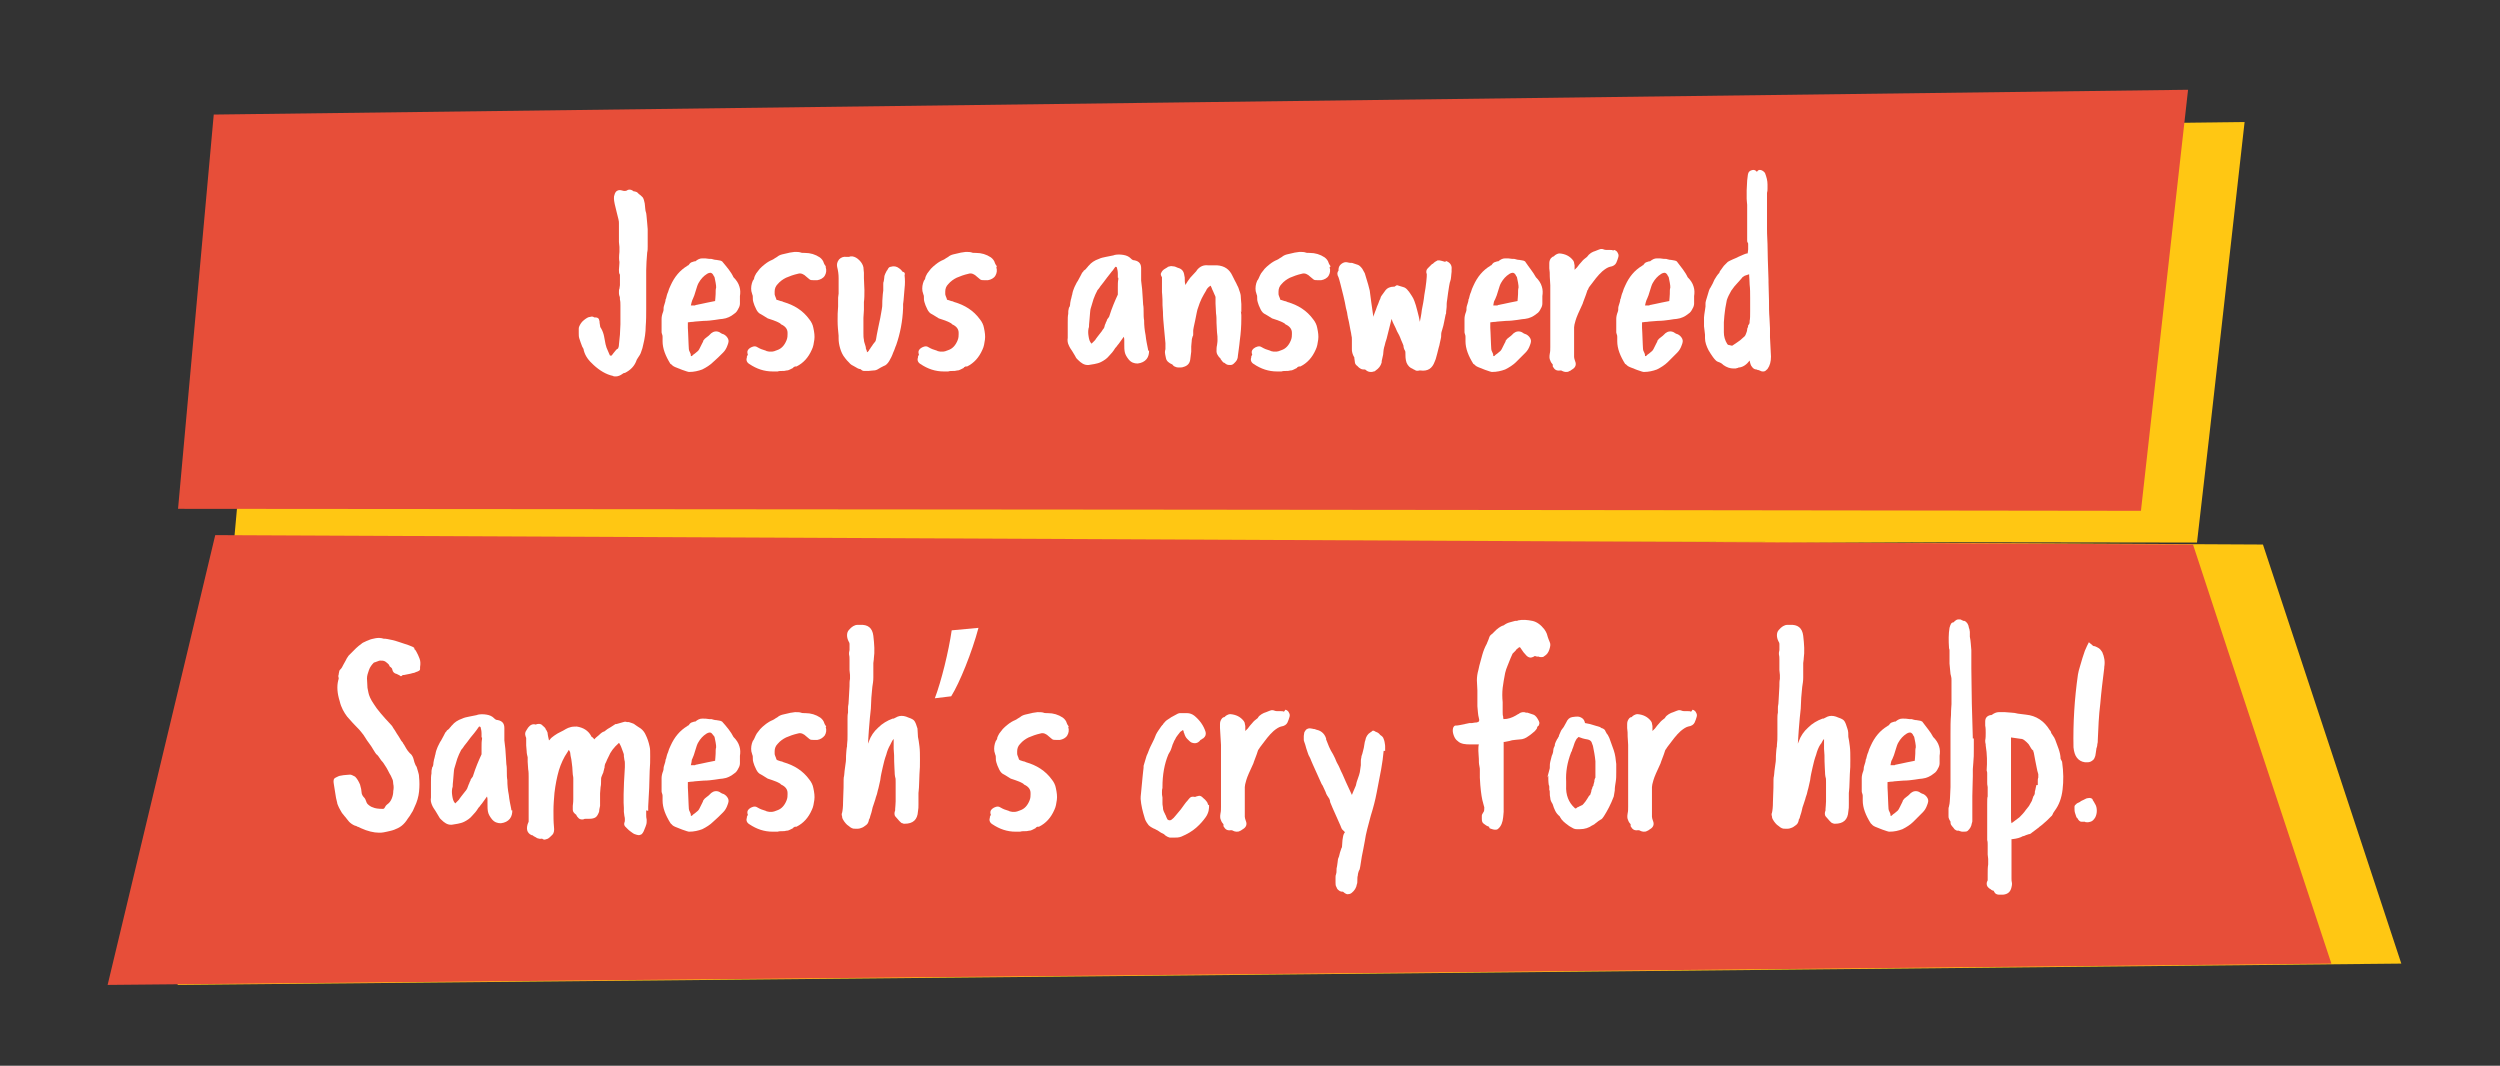 <?xml version="1.0" encoding="utf-8"?>
<!-- Generator: Adobe Illustrator 27.3.1, SVG Export Plug-In . SVG Version: 6.00 Build 0)  -->
<svg version="1.1" id="Layer_1" xmlns="http://www.w3.org/2000/svg" xmlns:xlink="http://www.w3.org/1999/xlink" x="0px" y="0px"
	 viewBox="0 0 504.1 214.9" style="enable-background:new 0 0 504.1 214.9;" xml:space="preserve">
<rect x="0" y="0" width="504.1" height="214.9" fill="#333333" stroke="none"/>
<style type="text/css">
	.st0{fill:#FFC713;}
	.st1{fill:#E74E39;}
	.st2{fill:#FFFFFF;}
</style>
<g id="a">
</g>
<g>
	<path class="st0" d="M484.2,194.3c-149.6,1.5-299,2.9-448.4,4.3c7.2-30.2,14.5-60.4,21.7-90.7c132.9,0.6,265.8,1.2,398.8,1.9
		C465.6,137.9,474.9,166.1,484.2,194.3L484.2,194.3z"/>
	<path class="st0" d="M443,109.4c-132-0.2-263.8-0.3-395.8-0.4c2.4-26.5,4.8-53,7.2-79.5c132.7-1.6,265.5-3.3,398.2-4.9
		C449.4,52.8,446.3,81.2,443,109.4L443,109.4z"/>
	<path class="st1" d="M431.7,103c-132-0.2-263.8-0.3-395.8-0.4c2.4-26.5,4.8-53,7.2-79.5c132.6-1.7,265.4-3.3,398.1-5
		C438,46.4,434.9,74.6,431.7,103L431.7,103z"/>
	<path class="st1" d="M470.1,194.3c-149.6,1.5-299,2.9-448.4,4.3c7.2-30.2,14.5-60.4,21.7-90.7c132.9,0.6,265.8,1.2,398.8,1.9
		C451.4,137.9,460.8,166.1,470.1,194.3L470.1,194.3z"/>
</g>
<g>
	<path class="st2" d="M130,41c0,0.3,0.1,0.6,0.1,1c0,0.3,0.1,0.7,0.2,1c0,0.2,0.1,0.5,0.1,0.9c0,0.4,0.1,0.7,0.1,1.1
		c0,0.4,0.1,0.8,0.1,1.2c0,0.4,0,0.7,0,0.9v1.4c0,0.4,0,0.8,0,1.2c0,0.4,0,0.8-0.1,1.2c-0.1,1.3-0.2,2.5-0.2,3.6v2.8v1.6v2v1.3
		c0,1.2,0,2.4-0.1,3.6c0,1.2-0.2,2.5-0.5,3.7c-0.1,0.5-0.2,0.9-0.4,1.4c-0.1,0.4-0.4,0.9-0.7,1.3c-0.2,0.3-0.3,0.5-0.3,0.6
		c-0.4,1-1.1,1.8-2.3,2.4h-0.1c-0.1,0-0.3,0.1-0.4,0.2c-0.4,0.3-0.9,0.5-1.3,0.5c-0.3,0-0.5,0-0.6-0.1c-1.4-0.3-2.7-1.1-3.9-2.2
		c-1-0.9-1.7-1.8-2-3c0-0.2-0.1-0.4-0.3-0.7c-0.1-0.3-0.2-0.5-0.3-0.8c-0.1-0.3-0.2-0.6-0.3-0.9c-0.1-0.3-0.1-0.7-0.1-1
		c0-0.3,0-0.6,0-0.9c0-0.3,0.1-0.5,0.2-0.7c0.2-0.4,0.5-0.8,0.9-1.1c0.4-0.3,0.8-0.6,1.2-0.6c0.3-0.1,0.6-0.1,0.8,0.1
		c0.3,0,0.5,0,0.7,0.1c0.2,0.1,0.3,0.3,0.3,0.4c0.1,0.2,0.1,0.4,0.1,0.6c0,0.2,0.1,0.4,0.1,0.6c0,0.2,0.1,0.4,0.2,0.5
		c0.3,0.5,0.5,1.1,0.6,1.6c0.1,0.5,0.2,1.1,0.3,1.6l0.2,0.7c0.1,0.2,0.2,0.5,0.3,0.7c0.1,0.2,0.2,0.5,0.3,0.7l0.1,0.2h0.1
		c0.2,0,0.3,0,0.3-0.1l0.3-0.4c0.4-0.5,0.7-0.9,0.9-0.9c0.2-0.4,0.2-0.7,0.2-0.8c0.1-0.7,0.1-1.3,0.2-2c0-0.7,0.1-1.4,0.1-2.1v-1
		v-0.5c0-0.3,0-0.6,0-1c0-0.4,0-0.9,0-1.3c0-0.4,0-0.8-0.1-1.2c0-0.3,0-0.6-0.1-0.7c-0.1-0.3-0.1-0.5-0.1-0.8s0-0.5,0.1-0.7
		c0-0.2,0.1-0.5,0.1-0.7c0-0.2,0-0.5,0-0.8v-1.3c-0.2-0.3-0.2-0.6-0.2-1c0-0.4,0.1-0.9,0.1-1.4v-0.2c-0.1-0.4-0.1-1.1,0-2v-1
		c0-0.3-0.1-0.7-0.1-1c0-0.3,0-0.7,0-1V45c0-0.2,0-0.4-0.1-0.8c-0.1-0.4-0.2-0.8-0.3-1.2c-0.4-1.5-0.6-2.5-0.6-2.9v-0.2
		c0-0.2,0-0.4,0.1-0.6c0.1-0.4,0.3-0.7,0.5-0.8c0.3-0.2,0.6-0.2,1-0.1c0.1,0,0.2,0.1,0.5,0.1c0.2,0,0.4,0,0.5-0.1
		c0.3-0.2,0.6-0.2,0.9-0.1c0.2,0.1,0.4,0.2,0.5,0.3h0.2c0.1,0,0.2,0.1,0.3,0.1c0.1,0,0.2,0.1,0.3,0.2l0.2,0.2
		c0.3,0.2,0.5,0.4,0.8,0.7C129.8,40.1,129.9,40.5,130,41L130,41z"/>
	<path class="st2" d="M147.9,55.9c0.6,0.6,1,1.2,1.2,1.9c0.2,0.6,0.2,1.3,0.1,1.9v0.5c0,0.3,0,0.6,0,1c0,0.3-0.1,0.7-0.3,1
		c-0.2,0.4-0.4,0.8-0.9,1.1c-0.6,0.5-1.4,0.9-2.3,1c-0.3,0-0.8,0.1-1.5,0.2c-0.7,0.1-1.5,0.2-2.3,0.2c-1,0.1-1.7,0.1-2.2,0.2
		c-0.5,0-0.8,0.1-1,0.1v0.1v1c0,0.5,0.1,1.3,0.1,2.2c0,0.9,0.1,1.6,0.1,2.1c0,0.2,0.1,0.4,0.2,0.6c0.1,0.2,0.2,0.4,0.2,0.7v0.1h0.2
		c0.2-0.2,0.4-0.4,0.6-0.5c0.2-0.2,0.4-0.3,0.6-0.5c0.1-0.1,0.2-0.2,0.3-0.4c0.1-0.2,0.2-0.4,0.3-0.6c0.1-0.2,0.2-0.4,0.3-0.6
		c0.1-0.2,0.2-0.3,0.2-0.5c0.2-0.3,0.4-0.5,0.7-0.7c0.3-0.2,0.5-0.4,0.7-0.6l0.2-0.2c0.5-0.4,1.1-0.5,1.7-0.2l0.3,0.2
		c0.2,0.1,0.4,0.2,0.5,0.2c0.4,0.2,0.7,0.5,0.9,0.9c0.2,0.4,0.1,0.8-0.1,1.3c-0.2,0.6-0.5,1.1-0.9,1.5c-0.7,0.7-1.3,1.3-2,1.9
		c-0.6,0.6-1.4,1.1-2.2,1.5c-0.8,0.3-1.7,0.5-2.6,0.5c-0.1,0-0.2,0-0.5-0.1c-0.2-0.1-0.7-0.2-1.4-0.5c-0.8-0.3-1.3-0.5-1.5-0.7
		c-0.2-0.2-0.3-0.3-0.4-0.3c-1-1.6-1.6-3.1-1.6-4.6v-0.2c0-0.2,0-0.4,0-0.6c0-0.2,0-0.4-0.1-0.6c-0.1-0.2-0.1-0.4-0.1-0.5
		c0-0.1,0-0.3,0-0.4v-0.2v-0.7c0-0.4,0-0.9,0-1.3c0-0.4,0.1-0.9,0.3-1.4c0-0.1,0.1-0.2,0.1-0.5v-0.2c0-0.3,0.1-0.6,0.2-0.9
		c0.1-0.3,0.2-0.6,0.2-0.9l0.1-0.2c0.1-0.4,0.2-0.9,0.4-1.3c0.1-0.4,0.3-0.9,0.5-1.3c0.8-1.8,1.9-3.1,3.4-4l0.1-0.1h0.1
		c0.2-0.3,0.4-0.5,0.6-0.6c0.2-0.1,0.4-0.1,0.6-0.2h0.1h0.1c0.5-0.4,0.9-0.6,1.4-0.6c0.5,0,0.9,0,1.4,0.1h0.2c0.2,0,0.4,0,0.6,0.1
		c0.3,0.1,0.5,0.1,0.6,0.1c0.2,0,0.4,0.1,0.6,0.1c0.2,0,0.4,0.1,0.6,0.2C146.6,53.9,147.4,54.8,147.9,55.9z M139.3,61.6h0.2h0.2h0.2
		c0.2,0,0.3,0,0.4-0.1c0.2,0,0.4-0.1,0.5-0.1c0.2,0,0.3-0.1,0.5-0.1c0.5-0.1,0.9-0.2,1.4-0.3c0.5-0.1,1-0.2,1.5-0.3v-0.1
		c0-0.3,0.1-0.7,0.1-1.3c0-0.6,0-1,0.1-1.3c0-0.2,0-0.5-0.1-1c-0.1-0.5-0.2-0.9-0.2-1c0-0.2-0.2-0.3-0.3-0.6
		c-0.2-0.3-0.4-0.4-0.6-0.4c-0.2,0-0.4,0.1-0.6,0.2c-0.8,0.5-1.3,1.1-1.7,1.8c-0.2,0.3-0.4,0.9-0.6,1.6c-0.2,0.7-0.4,1.3-0.6,1.7
		l-0.1,0.2C139.5,60.8,139.4,61.1,139.3,61.6L139.3,61.6z"/>
	<path class="st2" d="M166.5,53.9c0.2,0.6,0.1,1.2-0.2,1.7s-0.9,0.8-1.5,0.9h-0.5h-0.2c-0.4,0-0.7,0-0.9-0.2
		c-0.2-0.2-0.4-0.3-0.6-0.5c-0.5-0.5-1.1-0.8-1.7-0.6c-0.9,0.2-1.7,0.5-2.4,0.8c-0.6,0.3-1.2,0.7-1.7,1.3c-0.4,0.4-0.6,0.9-0.6,1.5
		c0,0.2,0,0.3,0,0.4c0,0.1,0,0.3,0.1,0.5l0.2,0.5c0,0.2,0.1,0.3,0.3,0.3c0.2,0.1,0.4,0.1,0.6,0.2c0.2,0,0.4,0.1,0.6,0.2
		c2.1,0.6,3.9,1.7,5.2,3.5c0.4,0.5,0.7,1.1,0.8,1.7c0.2,0.9,0.3,1.7,0.2,2.4c-0.1,0.7-0.2,1.4-0.5,2c-0.7,1.6-1.7,2.7-3.1,3.4h-0.2
		h-0.1c-0.1,0-0.1,0.1-0.2,0.1c-0.1,0-0.1,0.1-0.2,0.2c-0.2,0.1-0.4,0.2-0.6,0.3c-0.2,0.1-0.4,0.2-0.7,0.2c-0.3,0.1-0.6,0.1-0.9,0.1
		c-0.3,0-0.6,0-0.9,0.1H156h-0.1h-0.1c-1.7,0-3.2-0.5-4.7-1.5c-0.5-0.3-0.7-0.8-0.5-1.3v-0.2l0.2-0.4c-0.1-0.2-0.1-0.4-0.1-0.6
		c0-0.1,0.1-0.2,0.1-0.3c0.1-0.1,0.2-0.3,0.4-0.4c0.1-0.1,0.3-0.2,0.6-0.3c0.3-0.1,0.6-0.1,0.9,0.1c0.3,0.2,0.6,0.3,0.8,0.4
		c0.3,0.1,0.6,0.2,0.9,0.3l0.2,0.1c0.2,0,0.3,0.1,0.5,0.1c0.2,0,0.3,0,0.6,0c0.2,0,0.5-0.1,1-0.3c0.9-0.3,1.5-1,1.9-2
		c0.2-0.5,0.2-0.9,0.2-1.2c0,0,0-0.1,0-0.1c0-0.1,0-0.1,0-0.2c0-0.7-0.4-1.3-1.3-1.7l-0.2-0.2c-0.3-0.2-0.6-0.3-0.8-0.4
		c-0.3-0.1-0.5-0.2-0.8-0.3c-0.3-0.1-0.6-0.2-0.9-0.3c-0.3-0.2-0.5-0.3-0.8-0.5l-0.5-0.3c-0.5-0.2-0.8-0.6-1-1
		c-0.3-0.6-0.5-1.1-0.6-1.5c-0.1-0.3-0.1-0.5-0.1-0.8c0-0.3,0-0.5-0.1-0.7l-0.2-0.7c-0.1-0.7,0-1.4,0.3-2.1c0.2-0.2,0.3-0.5,0.3-0.7
		c0.1-0.2,0.2-0.5,0.4-0.8c0.2-0.3,0.5-0.6,0.7-0.9c0.3-0.3,0.6-0.6,1-0.9c0.5-0.4,1-0.7,1.5-0.9c0.2-0.1,0.4-0.2,0.5-0.3
		c0.2-0.1,0.3-0.2,0.5-0.3c0.2-0.2,0.6-0.4,1-0.5c0.4-0.1,0.9-0.2,1.3-0.3c0.3-0.1,0.7-0.1,1.2-0.2c0.5,0,0.9,0,1.2,0.1
		c0.2,0.1,0.5,0.1,0.9,0.1c1.1,0,2.1,0.3,3,0.9c0.4,0.3,0.7,0.7,0.8,1.1c0.1,0.2,0.1,0.3,0.2,0.4l0.2,0.3L166.5,53.9z"/>
	<path class="st2" d="M182.4,55.5c0.1,0.9,0.1,1.8,0,2.6s-0.1,1.6-0.2,2.4c0,0.3-0.1,0.6-0.1,0.8c0,0.3,0,0.5,0,0.8
		c-0.1,2.7-0.6,5.2-1.4,7.5c-0.2,0.4-0.3,0.9-0.6,1.5c-0.2,0.6-0.5,1.2-0.8,1.7c-0.3,0.5-0.7,0.9-1.1,1c-0.4,0.2-0.8,0.4-1.1,0.6
		c-0.3,0.2-0.6,0.3-1,0.3c-0.3,0-0.7,0.1-1,0.1h-0.7h-0.1c-0.3,0-0.5-0.1-0.7-0.3c-0.1-0.1-0.2-0.1-0.3-0.1c-0.1,0-0.2-0.1-0.3-0.1
		l-0.7-0.4c-0.4-0.2-0.8-0.4-1.1-0.8c-0.3-0.3-0.6-0.6-0.8-0.9c-0.5-0.6-0.8-1.3-1-2c-0.2-0.7-0.3-1.3-0.3-2v-0.5
		c-0.1-1-0.2-2-0.2-3c0-1,0-1.9,0.1-2.9v-0.7V60c0-0.3,0.1-0.5,0.1-0.8c0-0.2,0-0.5,0-0.8c0-0.8,0-1.5,0-2.3c0-0.8-0.1-1.5-0.3-2.3
		c-0.1-0.5,0-1,0.4-1.5c0.4-0.4,0.9-0.6,1.5-0.5h0.3h0.2c0.2-0.1,0.3-0.1,0.4-0.1c0.1,0,0.2,0,0.3,0c0.5,0.1,0.9,0.3,1.4,0.8
		c0.4,0.4,0.7,0.9,0.8,1.4c0,0.4,0.1,0.8,0.1,1.1c0,0.4,0,0.7,0,1.1c0,0.8,0.1,1.6,0.1,2.4c0,0.9,0,1.7-0.1,2.4v1.6
		c0,0.5-0.1,1.1-0.1,1.6c0,0.5,0,1.1,0,1.6c0,0.4,0,0.9,0,1.4c0,0.5,0,1,0.1,1.4c0,0.3,0.1,0.6,0.2,0.9c0.1,0.3,0.2,0.6,0.2,0.9
		l0.2,0.5V71h0.1c0.1-0.1,0.3-0.2,0.4-0.5c0.2-0.2,0.3-0.5,0.5-0.7c0.2-0.3,0.3-0.5,0.5-0.7c0.2-0.2,0.3-0.4,0.3-0.5
		c0-0.1,0.1-0.3,0.1-0.5c0-0.2,0.1-0.4,0.1-0.6c0.1-0.4,0.2-0.9,0.3-1.5c0.1-0.6,0.3-1.3,0.4-1.9c0.1-0.6,0.2-1.2,0.3-1.7
		c0.1-0.5,0.1-0.8,0.1-1c0-0.3,0-1,0.1-2c0-0.3,0.1-0.6,0.1-0.8c0-0.3,0-0.5,0-0.6c0-0.2,0-0.5,0-0.7c0-0.2,0-0.4,0.1-0.6
		c0-0.2,0.1-0.4,0.1-0.7c0-0.3,0.1-0.6,0.2-0.8c0.1-0.2,0.2-0.4,0.3-0.6c0.1-0.1,0.2-0.2,0.2-0.3c0.1-0.2,0.2-0.3,0.3-0.4
		c0.2-0.1,0.3-0.1,0.3-0.1c0.6-0.2,1.2-0.1,1.7,0.3c0.3,0.2,0.5,0.4,0.7,0.7C182.5,54.9,182.5,55.2,182.4,55.5z"/>
	<path class="st2" d="M200.9,53.9c0.2,0.6,0.1,1.2-0.2,1.7c-0.3,0.5-0.9,0.8-1.5,0.9h-0.5h-0.2c-0.4,0-0.7,0-0.9-0.2
		c-0.2-0.2-0.4-0.3-0.6-0.5c-0.5-0.5-1.1-0.8-1.7-0.6c-0.9,0.2-1.7,0.5-2.4,0.8c-0.6,0.3-1.2,0.7-1.7,1.3c-0.4,0.4-0.6,0.9-0.6,1.5
		c0,0.2,0,0.3,0,0.4c0,0.1,0,0.3,0.1,0.5l0.2,0.5c0,0.2,0.1,0.3,0.3,0.3c0.2,0.1,0.4,0.1,0.6,0.2c0.2,0,0.4,0.1,0.6,0.2
		c2.1,0.6,3.9,1.7,5.2,3.5c0.4,0.5,0.7,1.1,0.8,1.7c0.2,0.9,0.3,1.7,0.2,2.4c-0.1,0.7-0.2,1.4-0.5,2c-0.7,1.6-1.7,2.7-3.1,3.4h-0.2
		h-0.1c-0.1,0-0.1,0.1-0.2,0.1c-0.1,0-0.1,0.1-0.2,0.2c-0.2,0.1-0.4,0.2-0.6,0.3c-0.2,0.1-0.4,0.2-0.7,0.2c-0.3,0.1-0.6,0.1-0.9,0.1
		c-0.3,0-0.6,0-0.9,0.1h-0.7h-0.1h-0.1c-1.7,0-3.2-0.5-4.7-1.5c-0.5-0.3-0.7-0.8-0.5-1.3v-0.2l0.2-0.4c-0.1-0.2-0.1-0.4-0.1-0.6
		c0-0.1,0.1-0.2,0.1-0.3c0.1-0.1,0.2-0.3,0.4-0.4c0.1-0.1,0.3-0.2,0.6-0.3c0.3-0.1,0.6-0.1,0.9,0.1c0.3,0.2,0.6,0.3,0.8,0.4
		c0.3,0.1,0.6,0.2,0.9,0.3l0.2,0.1c0.2,0,0.3,0.1,0.5,0.1c0.2,0,0.3,0,0.6,0c0.2,0,0.5-0.1,1-0.3c0.9-0.3,1.5-1,1.9-2
		c0.2-0.5,0.2-0.9,0.2-1.2c0,0,0-0.1,0-0.1c0-0.1,0-0.1,0-0.2c0-0.7-0.4-1.3-1.3-1.7l-0.2-0.2c-0.3-0.2-0.6-0.3-0.8-0.4
		c-0.3-0.1-0.5-0.2-0.8-0.3c-0.3-0.1-0.6-0.2-0.9-0.3c-0.3-0.2-0.5-0.3-0.8-0.5l-0.5-0.3c-0.5-0.2-0.8-0.6-1-1
		c-0.3-0.6-0.5-1.1-0.6-1.5c-0.1-0.3-0.1-0.5-0.1-0.8c0-0.3,0-0.5-0.1-0.7l-0.2-0.7c-0.1-0.7,0-1.4,0.3-2.1c0.2-0.2,0.3-0.5,0.3-0.7
		c0.1-0.2,0.2-0.5,0.4-0.8c0.2-0.3,0.5-0.6,0.7-0.9c0.3-0.3,0.6-0.6,1-0.9c0.5-0.4,1-0.7,1.5-0.9c0.2-0.1,0.4-0.2,0.5-0.3
		c0.2-0.1,0.3-0.2,0.5-0.3c0.2-0.2,0.6-0.4,1-0.5c0.4-0.1,0.9-0.2,1.3-0.3c0.3-0.1,0.7-0.1,1.2-0.2c0.5,0,0.9,0,1.2,0.1
		c0.2,0.1,0.5,0.1,0.9,0.1c1.1,0,2.1,0.3,3,0.9c0.4,0.3,0.7,0.7,0.8,1.1c0.1,0.2,0.1,0.3,0.2,0.4l0.2,0.3L200.9,53.9z"/>
	<path class="st2" d="M231.7,70.7c0,0.6-0.1,1.2-0.5,1.7c-0.4,0.5-1,0.8-1.8,0.9c-0.7,0-1.3-0.2-1.8-0.8c-0.4-0.5-0.7-1-0.8-1.5
		c-0.1-0.5-0.1-1-0.1-1.5c0-0.3,0-0.5,0-0.8c0-0.3,0-0.5-0.1-0.8l-1,1.4c-0.2,0.2-0.3,0.4-0.4,0.5c-0.1,0.2-0.3,0.3-0.4,0.5
		c-0.3,0.5-0.7,1-1.2,1.5c-0.4,0.5-1,0.9-1.6,1.2c-0.4,0.2-0.8,0.3-1.3,0.4c-0.4,0.1-0.8,0.1-1.2,0.2h-0.2c-0.7,0-1.3-0.4-1.9-1
		c-0.1-0.1-0.2-0.2-0.3-0.3s-0.2-0.3-0.3-0.5c-0.1-0.2-0.2-0.3-0.3-0.5c-0.1-0.2-0.2-0.3-0.3-0.5c-0.2-0.3-0.5-0.7-0.7-1.2
		c-0.2-0.4-0.3-0.9-0.2-1.5v-0.4c0-1.1,0-2,0-2.7c0-0.7,0-1.3,0.1-1.7c0-0.4,0-0.7,0.1-1c0-0.2,0.1-0.4,0.2-0.5
		c0-0.1,0.1-0.3,0.1-0.7c0.1-0.4,0.1-0.7,0.2-0.9c0.1-0.3,0.1-0.6,0.2-0.8c0-0.2,0.1-0.4,0.1-0.5c0-0.1,0.1-0.3,0.2-0.6
		c0.1-0.3,0.2-0.5,0.3-0.7c0.1-0.2,0.2-0.4,0.3-0.6c0.1-0.2,0.2-0.3,0.2-0.3c0.5-0.9,0.8-1.5,0.9-1.7c0.2-0.2,0.3-0.3,0.3-0.4
		c0.2-0.1,0.4-0.3,0.5-0.4c0.1-0.2,0.3-0.3,0.4-0.5l0.2-0.2c0.4-0.5,1.1-1,2-1.3c0.4-0.2,0.9-0.3,1.4-0.4c0.5-0.1,1-0.2,1.5-0.3
		l0.3-0.1c0.5-0.1,1.1-0.1,1.7,0c0.6,0.1,1.1,0.3,1.5,0.7c0.2,0.2,0.4,0.4,0.8,0.4c0.9,0.2,1.3,0.7,1.3,1.6v1.7v0.8l0.2,1.7
		c0,0.5,0.1,1,0.1,1.5c0,0.5,0.1,1,0.1,1.6c0.1,0.5,0.1,1.1,0.1,1.6c0,0.5,0,1.1,0.1,1.6c0,1,0.1,2,0.3,3c0.1,1,0.3,1.9,0.5,2.9
		V70.7V71V70.7z M225.4,56v-0.8c0-0.5-0.1-0.9-0.2-1.3c-0.1-0.1-0.2-0.1-0.3-0.1c-0.1,0.1-0.2,0.3-0.5,0.7c-0.3,0.3-0.6,0.8-1.2,1.5
		c-0.5,0.7-0.9,1.2-1.3,1.7c-0.3,0.5-0.6,0.8-0.6,0.8c-0.3,0.6-0.6,1.2-0.8,1.8c-0.2,0.6-0.4,1.3-0.6,2c0,0.1-0.1,0.4-0.1,0.8
		c0,0.4-0.1,0.8-0.1,1.2c0,0.4-0.1,0.8-0.1,1.1c0,0.3,0,0.6-0.1,0.8c-0.1,0.5-0.1,1,0,1.6c0.1,0.6,0.2,1.1,0.6,1.5l0.2-0.2l0.4-0.4
		c0.1-0.1,0.2-0.2,0.3-0.4c0.1-0.1,0.2-0.3,0.3-0.4l0.7-0.9c0.2-0.2,0.3-0.5,0.5-0.7s0.2-0.5,0.3-0.8c0.1-0.2,0.2-0.4,0.2-0.5
		c0.1-0.2,0.2-0.3,0.2-0.5l0.2-0.3c0.2-0.2,0.3-0.4,0.3-0.5c0.5-1.6,1.1-3,1.7-4.3c0-0.4,0-0.9,0-1.5c0-0.6,0-1.1,0.1-1.6V56z"/>
	<path class="st2" d="M250.2,62.7c0,0.3,0.1,0.5,0.1,0.8c0,0.3,0,0.5,0,0.8c0,1.4-0.1,2.9-0.3,4.3c-0.1,0.7-0.1,1.2-0.2,1.7
		c-0.1,0.5-0.1,1-0.2,1.5c0,0.3-0.1,0.6-0.2,0.8c-0.1,0.2-0.3,0.4-0.5,0.6c-0.2,0.2-0.4,0.4-0.8,0.4c-0.3,0-0.6,0-0.9-0.2
		c-0.2-0.2-0.4-0.3-0.5-0.3c-0.2-0.2-0.3-0.3-0.5-0.6c-0.1-0.1-0.1-0.1-0.1-0.2c0,0,0-0.1-0.1-0.1c-0.4-0.4-0.7-0.9-0.7-1.3
		c0-0.5,0-0.9,0.1-1.3c0-0.2,0.1-0.5,0.1-1c0-0.5,0-1-0.1-1.6c0-0.6-0.1-1.2-0.1-1.9c0-0.7,0-1.3-0.1-1.9c0-0.7-0.1-1.4-0.1-2
		c0-0.6,0-1,0-1.3c0-0.1-0.1-0.3-0.2-0.5c-0.1-0.2-0.2-0.5-0.3-0.7c-0.1-0.2-0.2-0.4-0.3-0.7l-0.1-0.2c0,0,0-0.1-0.1-0.2
		c-0.5,0.3-0.8,0.7-0.9,1c-0.3,0.5-0.6,1-0.9,1.6c-0.3,0.6-0.5,1.2-0.7,1.8c-0.1,0.2-0.2,0.6-0.3,1.1c-0.1,0.5-0.2,1-0.3,1.5
		c-0.1,0.5-0.2,1-0.3,1.4c-0.1,0.4-0.1,0.7-0.1,0.8v0.2c0,0.1,0,0.2,0,0.4c0,0.1,0,0.3-0.1,0.4c-0.1,0.3-0.2,0.6-0.2,1
		c0,0.3-0.1,0.7-0.1,1.1V70v0.9l-0.2,1.6c-0.1,0.8-0.6,1.3-1.4,1.5c-0.2,0.1-0.5,0.1-0.8,0.1c-0.2,0-0.5,0-0.7-0.1
		c-0.3-0.1-0.5-0.2-0.7-0.5c-0.7-0.3-1.2-0.7-1.3-1.3c-0.1-0.5-0.2-0.9-0.2-1.1c0-0.2,0-0.4,0.1-0.7v-0.4v-0.6v-0.2
		c-0.1-1-0.2-2.1-0.3-3.2s-0.2-2.1-0.2-3.1c-0.1-1-0.1-1.8-0.1-2.5c0-0.7-0.1-1.2-0.1-1.5v-1.6V57v-0.5v-0.6
		c-0.2-0.3-0.3-0.6-0.2-0.8c0.1-0.2,0.2-0.4,0.3-0.5c0.2-0.2,0.3-0.3,0.5-0.4c0.2-0.1,0.3-0.2,0.5-0.3l0.1-0.1
		c0.3-0.1,0.7-0.2,1-0.1c0.3,0,0.6,0.1,1,0.3c0.8,0.2,1.2,0.7,1.3,1.5c0.1,0.3,0.1,0.6,0.1,0.9c0,0.3,0,0.6,0.1,0.9v0.2
		c0.3-0.5,0.6-1,1-1.5c0.4-0.4,0.8-0.9,1.2-1.3l0.2-0.3c0.6-0.7,1.3-1,2.2-0.9h0.8h1c1.5,0.1,2.5,0.8,3.1,2.1l0.5,1
		c0.2,0.3,0.3,0.6,0.5,1c0.2,0.3,0.3,0.7,0.4,1c0.2,0.5,0.3,0.9,0.3,1.4c0,0.5,0.1,0.9,0.1,1.3v0.7v0.1V63L250.2,62.7z"/>
	<path class="st2" d="M268.1,53.9c0.2,0.6,0.1,1.2-0.2,1.7s-0.9,0.8-1.5,0.9h-0.5h-0.2c-0.4,0-0.7,0-0.9-0.2
		c-0.2-0.2-0.4-0.3-0.6-0.5c-0.5-0.5-1.1-0.8-1.7-0.6c-0.9,0.2-1.7,0.5-2.4,0.8c-0.6,0.3-1.2,0.7-1.7,1.3c-0.4,0.4-0.6,0.9-0.6,1.5
		c0,0.2,0,0.3,0,0.4c0,0.1,0,0.3,0.1,0.5l0.2,0.5c0,0.2,0.1,0.3,0.3,0.3c0.2,0.1,0.4,0.1,0.6,0.2c0.2,0,0.4,0.1,0.6,0.2
		c2.1,0.6,3.9,1.7,5.2,3.5c0.4,0.5,0.7,1.1,0.8,1.7c0.2,0.9,0.3,1.7,0.2,2.4c-0.1,0.7-0.2,1.4-0.5,2c-0.7,1.6-1.7,2.7-3.1,3.4h-0.2
		h-0.1c-0.1,0-0.1,0.1-0.2,0.1c-0.1,0-0.1,0.1-0.2,0.2c-0.2,0.1-0.4,0.2-0.6,0.3s-0.4,0.2-0.7,0.2c-0.3,0.1-0.6,0.1-0.9,0.1
		c-0.3,0-0.6,0-0.9,0.1h-0.7h-0.1h-0.1c-1.7,0-3.2-0.5-4.7-1.5c-0.5-0.3-0.7-0.8-0.5-1.3v-0.2l0.2-0.4c-0.1-0.2-0.1-0.4-0.1-0.6
		c0-0.1,0.1-0.2,0.1-0.3c0.1-0.1,0.2-0.3,0.4-0.4c0.1-0.1,0.3-0.2,0.6-0.3c0.3-0.1,0.6-0.1,0.9,0.1c0.3,0.2,0.6,0.3,0.8,0.4
		c0.3,0.1,0.6,0.2,0.9,0.3l0.2,0.1c0.2,0,0.3,0.1,0.5,0.1c0.2,0,0.3,0,0.6,0c0.2,0,0.5-0.1,1-0.3c0.9-0.3,1.5-1,1.9-2
		c0.2-0.5,0.2-0.9,0.2-1.2c0,0,0-0.1,0-0.1c0-0.1,0-0.1,0-0.2c0-0.7-0.4-1.3-1.3-1.7l-0.2-0.2c-0.3-0.2-0.6-0.3-0.8-0.4
		c-0.3-0.1-0.5-0.2-0.8-0.3c-0.3-0.1-0.6-0.2-0.9-0.3c-0.3-0.2-0.5-0.3-0.8-0.5l-0.5-0.3c-0.5-0.2-0.8-0.6-1-1
		c-0.3-0.6-0.5-1.1-0.6-1.5c-0.1-0.3-0.1-0.5-0.1-0.8c0-0.3,0-0.5-0.1-0.7l-0.2-0.7c-0.1-0.7,0-1.4,0.3-2.1c0.2-0.2,0.3-0.5,0.4-0.7
		c0.1-0.2,0.2-0.5,0.4-0.8c0.2-0.3,0.5-0.6,0.7-0.9c0.3-0.3,0.6-0.6,1-0.9c0.5-0.4,1-0.7,1.5-0.9c0.2-0.1,0.4-0.2,0.5-0.3
		c0.2-0.1,0.3-0.2,0.5-0.3c0.2-0.2,0.6-0.4,1-0.5c0.4-0.1,0.9-0.2,1.3-0.3c0.3-0.1,0.7-0.1,1.2-0.2c0.5,0,0.9,0,1.2,0.1
		c0.2,0.1,0.5,0.1,0.9,0.1c1.1,0,2.1,0.3,3,0.9c0.4,0.3,0.7,0.7,0.8,1.1c0.1,0.2,0.1,0.3,0.2,0.4l0.2,0.3L268.1,53.9z"/>
	<path class="st2" d="M291.5,52.6c0.9,0.3,1.3,0.9,1.2,1.7v0.5c0,0.3-0.1,0.6-0.1,1c0,0.3-0.1,0.7-0.2,1c-0.1,0.2-0.1,0.5-0.2,0.9
		c-0.1,0.4-0.1,0.9-0.2,1.3c-0.1,0.5-0.1,1-0.2,1.5c-0.1,0.5-0.1,1-0.1,1.4c0,0.3-0.1,0.7-0.1,0.9c0,0.3,0,0.5-0.1,0.6
		c-0.1,0.5-0.2,1-0.3,1.5c-0.1,0.5-0.2,1-0.4,1.6c-0.1,0.3-0.2,0.6-0.2,1c0,0.3,0,0.6-0.1,0.9s-0.1,0.6-0.2,0.9
		c0,0.2-0.1,0.4-0.2,0.8c-0.1,0.4-0.2,0.8-0.3,1.2c-0.1,0.4-0.2,0.7-0.3,1.1l-0.2,0.5c-0.5,1.4-1.4,2-2.9,1.8h-0.2
		c-0.3,0.1-0.7,0.1-0.9-0.1c-0.3-0.1-0.5-0.3-0.8-0.4c-0.5-0.3-0.9-0.9-1-1.5c0-0.1-0.1-0.4-0.1-1c0-0.5,0-0.9-0.1-1
		c-0.2-0.3-0.3-0.7-0.3-1c-0.1-0.2-0.2-0.6-0.5-1.2c-0.2-0.6-0.5-1.2-0.8-1.7c-0.2-0.5-0.4-0.9-0.6-1.3c-0.2-0.4-0.4-0.8-0.5-1.2
		c-0.1,0.4-0.2,0.8-0.3,1.2c-0.1,0.4-0.2,0.8-0.3,1.2c-0.1,0.5-0.3,1.1-0.4,1.6c-0.2,0.5-0.3,1-0.4,1.4c-0.1,0.2-0.1,0.4-0.2,0.8
		c0,0.3-0.1,0.6-0.1,1c-0.1,0.3-0.1,0.6-0.2,0.9c-0.1,0.3-0.1,0.5-0.1,0.7c-0.2,0.7-0.6,1.2-1.2,1.6c-0.1,0.1-0.2,0.2-0.4,0.2
		c-0.2,0.1-0.4,0.1-0.6,0.1c-0.3,0-0.7-0.1-1-0.4c0,0-0.1-0.1-0.2-0.1c-0.1,0-0.1,0-0.2,0c-0.3,0-0.6-0.1-0.7-0.2
		c-0.2-0.1-0.3-0.2-0.4-0.3l-0.2-0.2c-0.3-0.2-0.5-0.5-0.5-0.8c0-0.3-0.1-0.5-0.1-0.7v-0.2c-0.2-0.3-0.3-0.6-0.4-0.9
		c-0.1-0.3-0.1-0.6-0.1-0.8v-0.1v-0.9c0-0.3,0-0.6,0-0.9c0-0.3,0-0.6-0.1-0.9c0-0.2-0.1-0.6-0.2-1.1c-0.1-0.6-0.2-1.1-0.3-1.6
		c-0.1-0.3-0.1-0.6-0.2-0.8c0-0.3-0.1-0.4-0.1-0.6c0-0.2-0.1-0.7-0.3-1.4c-0.1-0.7-0.3-1.5-0.5-2.4c-0.2-0.8-0.4-1.6-0.6-2.4
		c-0.2-0.7-0.3-1.2-0.4-1.4c-0.3-0.5-0.3-1,0-1.3v-0.2c0-0.5,0.2-0.9,0.6-1.2s0.8-0.4,1.2-0.3c0.1,0,0.3,0.1,0.5,0.1
		c0.3,0,0.5,0,0.7,0.1c0.3,0.1,0.6,0.2,0.9,0.3c0.3,0.1,0.6,0.4,0.9,0.8c0.2,0.3,0.3,0.6,0.5,0.9c0.1,0.3,0.2,0.6,0.3,1
		c0.3,0.9,0.5,1.7,0.7,2.5c0.1,0.8,0.2,1.6,0.3,2.3c0.1,0.5,0.1,0.9,0.2,1.4c0.1,0.5,0.1,0.9,0.2,1.4v0.2c0.1-0.3,0.2-0.6,0.4-1.1
		c0.2-0.4,0.3-0.9,0.5-1.3c0.2-0.4,0.3-0.9,0.5-1.2c0.1-0.4,0.2-0.6,0.3-0.7c0.2-0.3,0.5-0.7,0.8-1.1c0.3-0.4,0.9-0.7,1.7-0.7h0.1
		c0.1-0.1,0.2-0.1,0.3-0.2s0.3-0.1,0.5,0c0.3,0.1,0.6,0.2,1,0.3c0.4,0.1,0.7,0.4,1,0.8l0.1,0.1c0.2,0.3,0.4,0.6,0.6,0.9
		c0.2,0.3,0.4,0.7,0.5,1c0.2,0.5,0.4,1.2,0.6,2c0.2,0.8,0.4,1.5,0.5,2.2c0.1-0.6,0.3-1.4,0.4-2.4c0.2-1,0.4-2,0.5-3
		c0.2-1,0.3-1.9,0.4-2.7c0.1-0.8,0.1-1.3,0.1-1.5c-0.2-0.5-0.1-0.9,0.2-1.2c0.3-0.3,0.6-0.6,0.8-0.8c0.1-0.1,0.1-0.1,0.2-0.1
		c0,0,0.1,0,0.1-0.1c0.3-0.3,0.7-0.5,0.9-0.6c0.3,0,0.5,0,0.8,0.1l0.7,0.2H291.5z"/>
	<path class="st2" d="M309.7,55.9c0.6,0.6,1,1.2,1.2,1.9c0.2,0.6,0.2,1.3,0.1,1.9v0.5c0,0.3,0,0.6,0,1c0,0.3-0.1,0.7-0.3,1
		c-0.2,0.4-0.4,0.8-0.9,1.1c-0.6,0.5-1.4,0.9-2.3,1c-0.3,0-0.8,0.1-1.5,0.2c-0.7,0.1-1.5,0.2-2.3,0.2c-1,0.1-1.7,0.1-2.2,0.2
		c-0.5,0-0.8,0.1-1,0.1v0.1v1c0,0.5,0.1,1.3,0.1,2.2c0,0.9,0.1,1.6,0.1,2.1c0,0.2,0.1,0.4,0.2,0.6c0.1,0.2,0.2,0.4,0.2,0.7v0.1h0.2
		c0.2-0.2,0.4-0.4,0.6-0.5c0.2-0.2,0.4-0.3,0.6-0.5c0.1-0.1,0.2-0.2,0.3-0.4c0.1-0.2,0.2-0.4,0.3-0.6c0.1-0.2,0.2-0.4,0.3-0.6
		c0.1-0.2,0.2-0.3,0.2-0.5c0.2-0.3,0.4-0.5,0.7-0.7c0.3-0.2,0.5-0.4,0.7-0.6l0.2-0.2c0.5-0.4,1.1-0.5,1.7-0.2l0.3,0.2
		c0.2,0.1,0.4,0.2,0.5,0.2c0.4,0.2,0.7,0.5,0.9,0.9c0.2,0.4,0.1,0.8-0.1,1.3c-0.2,0.6-0.5,1.1-0.9,1.5c-0.7,0.7-1.3,1.3-1.9,1.9
		c-0.6,0.6-1.4,1.1-2.2,1.5c-0.8,0.3-1.7,0.5-2.6,0.5c-0.1,0-0.2,0-0.5-0.1c-0.2-0.1-0.7-0.2-1.4-0.5c-0.8-0.3-1.3-0.5-1.5-0.7
		s-0.3-0.3-0.4-0.3c-1-1.6-1.6-3.1-1.6-4.6v-0.2c0-0.2,0-0.4,0-0.6c0-0.2,0-0.4-0.1-0.6c-0.1-0.2-0.1-0.4-0.1-0.5c0-0.1,0-0.3,0-0.4
		v-0.2v-0.7c0-0.4,0-0.9,0-1.3c0-0.4,0.1-0.9,0.3-1.4c0-0.1,0.1-0.2,0.1-0.5v-0.2c0-0.3,0.1-0.6,0.2-0.9c0.1-0.3,0.2-0.6,0.2-0.9
		l0.1-0.2c0.1-0.4,0.2-0.9,0.4-1.3c0.1-0.4,0.3-0.9,0.5-1.3c0.8-1.8,1.9-3.1,3.4-4l0.1-0.1h0.1c0.2-0.3,0.4-0.5,0.6-0.6
		c0.2-0.1,0.4-0.1,0.6-0.2h0.1h0.1c0.5-0.4,0.9-0.6,1.4-0.6s0.9,0,1.4,0.1h0.2c0.2,0,0.4,0,0.6,0.1c0.3,0.1,0.5,0.1,0.6,0.1
		c0.2,0,0.4,0.1,0.6,0.1c0.2,0,0.4,0.1,0.6,0.2C308.3,53.9,309.1,54.8,309.7,55.9z M301.1,61.6h0.2h0.2h0.2c0.2,0,0.3,0,0.4-0.1
		c0.2,0,0.4-0.1,0.5-0.1c0.2,0,0.3-0.1,0.5-0.1c0.5-0.1,0.9-0.2,1.4-0.3c0.5-0.1,1-0.2,1.5-0.3v-0.1c0-0.3,0.1-0.7,0.1-1.3
		c0-0.6,0-1,0.1-1.3c0-0.2,0-0.5-0.1-1c-0.1-0.5-0.2-0.9-0.2-1c0-0.2-0.2-0.3-0.3-0.6c-0.2-0.3-0.4-0.4-0.6-0.4s-0.4,0.1-0.6,0.2
		c-0.8,0.5-1.3,1.1-1.7,1.8c-0.2,0.3-0.4,0.9-0.6,1.6c-0.2,0.7-0.4,1.3-0.6,1.7l-0.1,0.2C301.2,60.8,301.2,61.1,301.1,61.6
		L301.1,61.6z"/>
	<path class="st2" d="M325.5,50.4c0.3,0.1,0.6,0.3,0.7,0.6c0.2,0.3,0.2,0.6,0.1,0.9c-0.1,0.3-0.2,0.7-0.4,1.1
		c-0.2,0.4-0.6,0.7-1.3,0.8c-0.4,0.1-0.9,0.4-1.5,0.9c-0.9,0.8-1.7,1.9-2.6,3.1c-0.1,0.1-0.2,0.3-0.3,0.6l-0.1,0.1l-0.3,0.9
		c-0.1,0.3-0.2,0.5-0.3,0.8c-0.1,0.3-0.2,0.5-0.3,0.8c0,0,0,0.1-0.1,0.3c-0.7,1.5-1.2,2.6-1.4,3.3c-0.2,0.7-0.3,1.1-0.3,1.4v3.6v2.4
		c0,0.2,0.1,0.5,0.2,0.8c0.3,0.7,0.1,1.3-0.6,1.7l-0.3,0.2c-0.1,0.1-0.1,0.1-0.2,0.1c-0.3,0.2-0.5,0.2-0.8,0.2
		c-0.2,0-0.5-0.1-0.7-0.2c-0.1-0.1-0.3-0.1-0.4-0.1c-0.7,0.1-1.1-0.1-1.5-0.8v-0.2c0,0,0-0.1,0-0.1c0,0,0,0,0-0.1
		c-0.2-0.2-0.4-0.5-0.5-0.8c-0.2-0.4-0.2-0.8-0.1-1.4c0.1-0.4,0.1-0.9,0.1-1.3c0-0.4,0-0.9,0-1.4v-0.5v-4.3v-6.3
		c0-0.6-0.1-1.2-0.1-1.7c0-0.6,0-1.1-0.1-1.7v-0.3v-0.5v-0.2c0-0.4,0.1-0.7,0.3-1c0.2-0.2,0.4-0.4,0.6-0.4l0.1-0.1
		c0.1-0.1,0.2-0.2,0.4-0.3c0.2-0.1,0.4-0.2,0.7-0.2c1.1,0.1,2,0.5,2.7,1.4c0.1,0.2,0.2,0.3,0.2,0.5c0,0.2,0.1,0.3,0.1,0.5v0.6v0.3
		l0.2-0.2l0.3-0.3c0.3-0.4,0.6-0.8,0.9-1.1c0.3-0.4,0.7-0.7,1.1-1c0.2-0.3,0.5-0.6,0.8-0.8c0.3-0.2,0.6-0.3,0.9-0.4l0.5-0.2
		c0.2-0.1,0.3-0.1,0.6-0.2c0.2,0,0.4,0,0.6,0.1c0.2,0.1,0.5,0.1,1,0.1h0.3c0.2,0,0.4,0,0.6,0.1L325.5,50.4z"/>
	<path class="st2" d="M340.3,55.9c0.6,0.6,1,1.2,1.2,1.9c0.2,0.6,0.2,1.3,0.1,1.9v0.5c0,0.3,0,0.6,0,1c0,0.3-0.1,0.7-0.3,1
		c-0.2,0.4-0.4,0.8-0.9,1.1c-0.6,0.5-1.4,0.9-2.3,1c-0.3,0-0.8,0.1-1.5,0.2c-0.7,0.1-1.5,0.2-2.3,0.2c-1,0.1-1.7,0.1-2.2,0.2
		c-0.5,0-0.8,0.1-1,0.1v0.1v1c0,0.5,0.1,1.3,0.1,2.2c0,0.9,0.1,1.6,0.1,2.1c0,0.2,0.1,0.4,0.2,0.6c0.1,0.2,0.2,0.4,0.2,0.7v0.1h0.2
		c0.2-0.2,0.4-0.4,0.6-0.5c0.2-0.2,0.4-0.3,0.6-0.5c0.1-0.1,0.2-0.2,0.3-0.4c0.1-0.2,0.2-0.4,0.3-0.6c0.1-0.2,0.2-0.4,0.3-0.6
		c0.1-0.2,0.2-0.3,0.2-0.5c0.2-0.3,0.4-0.5,0.7-0.7c0.3-0.2,0.5-0.4,0.7-0.6l0.2-0.2c0.5-0.4,1.1-0.5,1.7-0.2l0.3,0.2
		c0.2,0.1,0.4,0.2,0.5,0.2c0.4,0.2,0.7,0.5,0.9,0.9c0.2,0.4,0.1,0.8-0.1,1.3c-0.2,0.6-0.5,1.1-0.9,1.5c-0.7,0.7-1.3,1.3-1.9,1.9
		c-0.6,0.6-1.4,1.1-2.2,1.5c-0.8,0.3-1.7,0.5-2.6,0.5c-0.1,0-0.2,0-0.5-0.1c-0.2-0.1-0.7-0.2-1.4-0.5c-0.8-0.3-1.3-0.5-1.5-0.7
		s-0.3-0.3-0.4-0.3c-1-1.6-1.6-3.1-1.6-4.6v-0.2c0-0.2,0-0.4,0-0.6c0-0.2,0-0.4-0.1-0.6c-0.1-0.2-0.1-0.4-0.1-0.5c0-0.1,0-0.3,0-0.4
		v-0.2v-0.7c0-0.4,0-0.9,0-1.3c0-0.4,0.1-0.9,0.3-1.4c0-0.1,0.1-0.2,0.1-0.5v-0.2c0-0.3,0.1-0.6,0.2-0.9c0.1-0.3,0.2-0.6,0.2-0.9
		l0.1-0.2c0.1-0.4,0.2-0.9,0.4-1.3c0.1-0.4,0.3-0.9,0.5-1.3c0.8-1.8,1.9-3.1,3.4-4l0.1-0.1h0.1c0.2-0.3,0.4-0.5,0.6-0.6
		c0.2-0.1,0.4-0.1,0.6-0.2h0.1h0.1c0.5-0.4,0.9-0.6,1.4-0.6s0.9,0,1.4,0.1h0.2c0.2,0,0.4,0,0.6,0.1c0.3,0.1,0.5,0.1,0.6,0.1
		c0.2,0,0.4,0.1,0.6,0.1c0.2,0,0.4,0.1,0.6,0.2C339,53.9,339.8,54.8,340.3,55.9z M331.7,61.6h0.2h0.2h0.2c0.2,0,0.3,0,0.4-0.1
		c0.2,0,0.4-0.1,0.5-0.1c0.2,0,0.3-0.1,0.5-0.1c0.5-0.1,0.9-0.2,1.4-0.3c0.5-0.1,1-0.2,1.5-0.3v-0.1c0-0.3,0.1-0.7,0.1-1.3
		c0-0.6,0-1,0.1-1.3c0-0.2,0-0.5-0.1-1c-0.1-0.5-0.2-0.9-0.2-1c0-0.2-0.2-0.3-0.3-0.6c-0.2-0.3-0.4-0.4-0.6-0.4s-0.4,0.1-0.6,0.2
		c-0.8,0.5-1.3,1.1-1.7,1.8c-0.2,0.3-0.4,0.9-0.6,1.6c-0.2,0.7-0.4,1.3-0.6,1.7l-0.1,0.2C331.9,60.8,331.8,61.1,331.7,61.6
		L331.7,61.6z"/>
	<path class="st2" d="M357.1,71.9c0,1-0.2,1.8-0.7,2.5c-0.3,0.3-0.5,0.5-0.8,0.5h-0.2c-0.2,0-0.4-0.1-0.6-0.2
		c-0.1,0-0.2-0.1-0.3-0.1c-0.2,0-0.3-0.1-0.3-0.1c-0.4,0-0.7-0.2-0.9-0.5c-0.3-0.3-0.4-0.8-0.5-1.3c-0.6,0.8-1.3,1.3-2.1,1.4
		c-0.1,0-0.2,0-0.3,0.1c-0.2,0-0.3,0.1-0.4,0.1c-0.1,0-0.3,0-0.5,0c-0.6,0-1.3-0.2-2-0.7l-0.1-0.1c-0.2-0.2-0.4-0.3-0.6-0.4
		c-0.3-0.1-0.6-0.2-0.8-0.4c-0.2-0.2-0.4-0.4-0.6-0.7c-0.3-0.4-0.6-0.9-0.9-1.4c-0.4-0.8-0.7-1.6-0.7-2.4v-0.7
		c-0.1-0.6-0.1-1.2-0.2-1.7c0-0.6,0-1.2,0-1.8c0-0.3,0.1-0.8,0.2-1.5c0-0.2,0.1-0.5,0.1-0.7c0-0.3,0-0.4,0-0.5c0-0.2,0-0.4,0.1-0.7
		c0.1-0.3,0.2-0.7,0.3-1c0.1-0.3,0.2-0.7,0.3-1c0.1-0.3,0.2-0.5,0.3-0.6c0.3-0.5,0.6-1.1,0.8-1.6c0.3-0.5,0.6-1,1-1.4
		c0,0,0-0.1,0.1-0.3c0.3-0.4,0.6-0.8,0.8-1.1c0.3-0.3,0.6-0.6,0.8-0.8c0.2-0.1,0.5-0.3,1-0.5c0.4-0.2,0.8-0.3,1.1-0.5
		c0.7-0.3,1.1-0.5,1.4-0.6c0.3-0.1,0.4-0.1,0.5-0.1c0-0.2,0.1-0.5,0.1-0.8c0-0.3,0-0.6,0-0.7v-0.3c0-0.2,0-0.3-0.1-0.4
		c-0.1-0.1-0.1-0.3-0.1-0.5c0-0.1,0-0.5,0-1.2c0-0.7,0-1.5,0-2.3s0-1.6,0-2.3c0-0.7,0-1.1,0-1.3c0-0.3-0.1-0.7-0.1-1.2
		c0-0.4,0-0.9,0-1.4v-0.3c0-0.7,0.1-1.3,0.1-2c0.1-0.6,0.1-1.1,0.2-1.4c0.1-0.4,0.4-0.6,0.8-0.7c0.3-0.1,0.7,0,0.9,0.3h0.1
		c0.2-0.3,0.4-0.4,0.8-0.3c0.3,0.1,0.6,0.3,0.8,0.6c0.3,0.8,0.5,1.5,0.5,2.3c0,0.3,0,0.6,0,0.8c0,0.3,0,0.6-0.1,0.9v1.6v1.3v2.2v2.1
		c0,0.3,0,1.4,0.1,3.1c0,1.7,0.1,4.1,0.2,7.2v0.5c0,1.2,0.1,2.5,0.1,3.7c0,1.2,0,2.4,0.1,3.6l0.1,2V68L357.1,71.9L357.1,71.9z
		 M352.8,64.7c0.1-0.4,0.1-1.1,0.1-1.9c0-0.9,0-1.8,0-2.7c0-1,0-1.9-0.1-2.7c0-0.9-0.1-1.5-0.1-1.9v-0.2c-0.3,0.1-0.6,0.2-0.9,0.3
		c-0.3,0.2-0.5,0.3-0.6,0.5c-0.2,0.2-0.4,0.5-0.8,0.9c-0.4,0.4-0.9,1-1.3,1.6c-0.4,0.7-0.7,1.3-0.9,1.9c-0.1,0.5-0.2,1.1-0.3,1.6
		c-0.1,0.5-0.1,1-0.2,1.6c0,0.4-0.1,0.9-0.1,1.3c0,0.5,0,0.9,0,1.3v0.7c0,0.8,0.2,1.6,0.7,2.4c0.1,0.1,0.2,0.2,0.5,0.2
		c0.2,0.1,0.4,0.1,0.5,0.1c0.8-0.5,1.3-0.9,1.6-1.1c0.3-0.3,0.6-0.5,0.9-0.8c0.1-0.1,0.2-0.3,0.3-0.6c0.1-0.3,0.2-0.5,0.2-0.7v-0.2
		l0.1-0.2c0.1-0.2,0.1-0.4,0.1-0.5C352.8,65.3,352.8,65.1,352.8,64.7z"/>
</g>
<g>
	<path class="st2" d="M83.5,130.8c0.1,0.1,0.1,0.2,0.2,0.2c0.1,0.1,0.1,0.2,0.2,0.3c0.3,0.5,0.5,1,0.7,1.5c0.2,0.5,0.2,1.1,0.1,1.7
		v0.1c0,0.1,0,0.2,0,0.3c0,0.2-0.1,0.3-0.3,0.4c-0.2,0.1-0.4,0.2-0.5,0.2c-0.2,0.1-0.4,0.2-0.6,0.2c-0.3,0.1-0.7,0.2-1.3,0.3
		c-0.2,0-0.3,0.1-0.5,0.1c-0.2,0-0.3,0-0.4,0.1c-0.2,0.2-0.3,0.2-0.5,0c-0.2-0.1-0.4-0.2-0.6-0.3c-0.5-0.1-0.8-0.4-0.9-0.9
		c0-0.2-0.2-0.4-0.5-0.6l-0.2-0.4c-0.2-0.2-0.4-0.4-0.7-0.6c-0.3-0.2-0.7-0.2-1.1-0.2c-0.1,0-0.3,0.1-0.6,0.2
		c-0.3,0.1-0.5,0.2-0.6,0.2c-0.4,0.4-0.8,0.9-1,1.5s-0.4,1.1-0.4,1.7l0.1,1.9l0.2,1c0.1,0.5,0.4,1.3,1.1,2.3c0.6,1,1.8,2.4,3.4,4.1
		c0.1,0.1,0.3,0.3,0.5,0.7c0.2,0.3,0.5,0.7,0.7,1.1c0.3,0.4,0.5,0.8,0.7,1.1c0.2,0.4,0.4,0.6,0.5,0.7c0,0.1,0.1,0.2,0.3,0.5
		c0.1,0.2,0.3,0.5,0.4,0.7c0.2,0.3,0.3,0.5,0.5,0.7c0.2,0.2,0.3,0.4,0.4,0.4c0.3,0.3,0.5,0.7,0.6,1.1c0.1,0.4,0.2,0.8,0.4,1.2
		c0.1,0.2,0.2,0.3,0.2,0.3c0.1,0.3,0.2,0.6,0.3,1c0.1,0.3,0.2,0.7,0.2,1.1c0.1,0.9,0.1,1.9,0,2.9c-0.1,1-0.4,2.1-0.9,3.1
		c-0.2,0.4-0.3,0.8-0.6,1.2c-0.2,0.4-0.5,0.8-0.8,1.2c-0.3,0.5-0.7,1-1.2,1.4c-0.5,0.4-1,0.6-1.5,0.8c-0.5,0.2-1.1,0.3-1.5,0.4
		c-0.5,0.1-0.9,0.2-1.2,0.2h-0.1h-0.3c-1,0-2.3-0.3-3.6-0.9l-0.2-0.1c-0.2-0.1-0.4-0.2-0.5-0.2c-0.2-0.1-0.3-0.2-0.5-0.2
		c-0.5-0.2-0.9-0.5-1.2-0.8c-0.3-0.4-0.6-0.7-0.8-1l-0.1-0.1c-0.1-0.1-0.2-0.3-0.4-0.5c-0.2-0.2-0.3-0.5-0.5-0.8
		c-0.2-0.3-0.3-0.6-0.4-0.8c-0.1-0.3-0.2-0.4-0.2-0.6c-0.2-0.7-0.3-1.3-0.4-2c-0.1-0.7-0.2-1.3-0.3-1.9c-0.1-0.5,0-0.9,0.1-1
		c0.2-0.2,0.5-0.3,0.9-0.5c0.2-0.1,0.6-0.1,1-0.2c0.4,0,0.8-0.1,1.2-0.1c0.2,0,0.3,0,0.5,0.1s0.4,0.2,0.6,0.3c0.4,0.4,0.7,0.9,1,1.6
		c0.2,0.7,0.3,1.2,0.3,1.5c0,0.5,0.3,0.9,0.6,1.2c0.1,0.1,0.2,0.3,0.3,0.6c0.1,0.3,0.2,0.5,0.3,0.6c0.3,0.3,0.7,0.6,1.1,0.7
		c0.4,0.2,1.1,0.3,2,0.3c0.2,0,0.3-0.1,0.4-0.3c0.1-0.2,0.2-0.4,0.6-0.7c0.3-0.2,0.6-0.6,0.8-1.1s0.3-1,0.3-1.5c0.1-0.5,0.1-1,0-1.4
		c0-0.4-0.1-0.7-0.1-0.8c-0.1-0.2-0.2-0.5-0.4-0.9c-0.2-0.3-0.4-0.7-0.6-1.1c-0.2-0.4-0.4-0.7-0.6-1c-0.2-0.3-0.3-0.5-0.4-0.6
		c-0.4-0.4-0.6-0.8-0.9-1.2c-0.1-0.1-0.2-0.3-0.4-0.4c-0.1-0.1-0.3-0.4-0.6-0.9c-0.3-0.5-0.6-1-1-1.5c-0.4-0.5-0.7-1.1-1-1.5
		c-0.4-0.5-0.6-0.8-0.8-1c-1-1-1.8-1.9-2.5-2.7c-0.6-0.8-1.2-1.8-1.5-3.1c-0.5-1.6-0.6-3-0.3-4.2c0-0.1,0.1-0.2,0.1-0.5
		c-0.1-0.2-0.1-0.5,0-0.7v-0.1c0-0.2,0.1-0.3,0.1-0.5s0.2-0.4,0.4-0.6c0.1-0.1,0.2-0.3,0.4-0.7c0.2-0.4,0.4-0.7,0.5-0.9
		c0.2-0.4,0.3-0.6,0.4-0.7c0.1-0.1,0.1-0.2,0.2-0.3l0.5-0.5c0.3-0.3,0.6-0.6,1-1c0.3-0.3,0.7-0.6,1.1-0.9c0.2-0.2,0.5-0.3,0.7-0.4
		c0.2-0.1,0.4-0.2,0.7-0.3c0.4-0.2,0.9-0.3,1.4-0.4c0.5-0.1,1.1-0.1,1.7,0.1h0.1h0.2c0.2,0,0.6,0.1,1.1,0.2c0.6,0.1,1.2,0.3,1.8,0.5
		c0.6,0.2,1.2,0.4,1.8,0.6c0.6,0.2,1,0.4,1.2,0.6L83.5,130.8L83.5,130.8z"/>
	<path class="st2" d="M103.3,163.4c0,0.6-0.1,1.2-0.5,1.7c-0.4,0.5-1,0.8-1.8,0.9c-0.7,0-1.3-0.2-1.8-0.8c-0.4-0.5-0.7-1-0.8-1.5
		c-0.1-0.5-0.1-1-0.1-1.5c0-0.3,0-0.5,0-0.8c0-0.3,0-0.5-0.1-0.8l-1,1.4c-0.2,0.2-0.3,0.4-0.4,0.5c-0.1,0.2-0.3,0.3-0.4,0.5
		c-0.3,0.5-0.7,1-1.2,1.5c-0.4,0.5-1,0.9-1.6,1.2c-0.4,0.2-0.8,0.3-1.3,0.4c-0.4,0.1-0.8,0.1-1.2,0.2h-0.2c-0.7,0-1.3-0.4-1.9-1
		c-0.1-0.1-0.2-0.2-0.3-0.3c-0.1-0.2-0.2-0.3-0.3-0.5c-0.1-0.2-0.2-0.3-0.3-0.5c-0.1-0.2-0.2-0.3-0.3-0.5c-0.2-0.3-0.5-0.7-0.7-1.2
		s-0.3-0.9-0.2-1.5v-0.4c0-1.1,0-2,0-2.7c0-0.7,0-1.3,0.1-1.7c0-0.4,0-0.7,0.1-1c0-0.2,0.1-0.4,0.2-0.5c0-0.1,0.1-0.3,0.1-0.7
		c0.1-0.4,0.1-0.7,0.2-0.9c0.1-0.3,0.1-0.6,0.2-0.8c0-0.2,0.1-0.4,0.1-0.5c0-0.1,0.1-0.3,0.2-0.6c0.1-0.3,0.2-0.5,0.3-0.7
		c0.1-0.2,0.2-0.4,0.3-0.6c0.1-0.2,0.2-0.3,0.2-0.3c0.5-0.9,0.8-1.5,0.9-1.7c0.2-0.2,0.3-0.3,0.3-0.4c0.2-0.1,0.4-0.3,0.5-0.4
		c0.1-0.2,0.3-0.3,0.4-0.5l0.2-0.2c0.4-0.5,1.1-1,2-1.3c0.4-0.2,0.9-0.3,1.4-0.4c0.5-0.1,1-0.2,1.5-0.3l0.3-0.1
		c0.5-0.1,1.1-0.1,1.7,0c0.6,0.1,1.1,0.3,1.5,0.7c0.2,0.2,0.4,0.4,0.8,0.4c0.9,0.2,1.3,0.7,1.3,1.6v1.7v0.8l0.2,1.7
		c0,0.5,0.1,1,0.1,1.5c0,0.5,0.1,1,0.1,1.6c0.1,0.5,0.1,1.1,0.1,1.6c0,0.5,0,1.1,0.1,1.6c0,1,0.1,2,0.3,3c0.1,1,0.3,1.9,0.5,2.9
		V163.4v0.3V163.4z M97.1,148.7v-0.8c0-0.5-0.1-0.9-0.2-1.3c-0.1-0.1-0.2-0.1-0.3-0.1c-0.1,0.1-0.2,0.3-0.5,0.7s-0.6,0.8-1.2,1.5
		c-0.5,0.7-0.9,1.2-1.3,1.7c-0.3,0.5-0.6,0.8-0.6,0.8c-0.3,0.6-0.6,1.2-0.8,1.8c-0.2,0.6-0.4,1.3-0.6,2c0,0.1-0.1,0.4-0.1,0.8
		c0,0.4-0.1,0.8-0.1,1.2c0,0.4-0.1,0.8-0.1,1.1c0,0.3,0,0.6-0.1,0.8c-0.1,0.5-0.1,1,0,1.6c0.1,0.6,0.2,1.1,0.6,1.5l0.2-0.2l0.4-0.4
		c0.1-0.1,0.2-0.2,0.3-0.4c0.1-0.1,0.2-0.3,0.3-0.4l0.7-0.9c0.2-0.2,0.4-0.5,0.5-0.7c0.1-0.3,0.2-0.5,0.3-0.8
		c0.1-0.2,0.2-0.4,0.2-0.5c0.1-0.2,0.2-0.3,0.2-0.5l0.2-0.3c0.2-0.2,0.3-0.4,0.3-0.5c0.5-1.6,1.1-3,1.7-4.3c0-0.4,0-0.9,0-1.5
		c0-0.6,0-1.1,0.1-1.6V148.7z"/>
	<path class="st2" d="M130.3,163.4c0,0.3,0,0.6,0,0.9c0,0.3,0,0.6,0.1,1c0,0.4,0,0.7-0.1,1c-0.1,0.3-0.2,0.6-0.3,0.8l-0.2,0.5
		c-0.1,0.2-0.2,0.4-0.4,0.6c-0.2,0.1-0.4,0.2-0.6,0.2c-0.2,0-0.5-0.1-0.8-0.2c-0.3-0.1-0.5-0.3-0.8-0.5c-0.3-0.2-0.5-0.4-0.7-0.6
		c-0.2-0.2-0.3-0.3-0.4-0.4c-0.2-0.2-0.3-0.5-0.2-0.8c0.1-0.2,0.1-0.4,0.1-0.6c0-0.2,0-0.5-0.1-0.8c0-0.3-0.1-0.5-0.1-0.8
		c0-0.3,0-0.5,0-0.8c-0.1-0.9-0.1-3.7,0.2-8.2v-0.1c0-0.2,0-0.4,0-0.6c0-0.3,0-0.5-0.1-0.8c0-0.3-0.1-0.5-0.1-0.7c0-0.2,0-0.3,0-0.3
		c0-0.2-0.2-0.6-0.4-1.2c-0.2-0.6-0.4-0.9-0.5-1.1l-0.1-0.1l-0.1,0.1c-0.9,0.8-1.6,1.7-2,2.7c-0.2,0.4-0.4,0.8-0.5,1.1
		c-0.2,0.3-0.3,0.7-0.3,1.1c-0.1,0.2-0.1,0.5-0.2,0.7c0,0.2-0.1,0.4-0.2,0.6l-0.2,0.5c-0.1,0.2-0.1,0.5-0.1,0.9c0,0.4,0,0.8-0.1,1.2
		c0,0.4-0.1,0.9-0.1,1.3c0,0.4,0,0.8,0,1.2v1.3c-0.1,0.5-0.2,0.9-0.2,1.2c-0.2,0.5-0.4,0.9-0.7,1.1c-0.3,0.2-0.7,0.3-1.3,0.3h-0.5
		c-0.3,0-0.5,0-0.6,0.1c-0.4,0.1-0.8,0-1-0.2c-0.2-0.2-0.4-0.4-0.5-0.7c-0.4-0.3-0.7-0.6-0.7-1c0-0.4,0-0.6,0-0.8
		c0-0.2,0.1-0.6,0.1-1.3c0-0.7,0-1.4,0-2V157c0-0.1,0-0.4-0.1-0.8c0-0.4-0.1-0.9-0.1-1.5c-0.1-0.6-0.1-1.1-0.2-1.6
		c-0.1-0.5-0.2-0.9-0.2-1.1c0-0.3-0.1-0.5-0.3-0.8l-0.3,0.5c-0.7,1-1.3,2.3-1.7,3.6c-0.4,1.4-0.7,2.9-0.9,4.6
		c-0.1,1.2-0.2,2.4-0.2,3.6c0,1.1,0,2.2,0.1,3.2c0.1,0.7,0,1.3-0.3,1.6c-0.3,0.3-0.6,0.6-0.9,0.8c-0.1,0-0.2,0.1-0.3,0.1
		c-0.1,0-0.2,0.1-0.4,0.1c-0.2,0-0.4-0.1-0.5-0.2c-0.4,0.1-0.7,0-1-0.1c-0.3-0.2-0.5-0.3-0.7-0.4c-0.1-0.1-0.2-0.2-0.4-0.2
		c-0.5-0.2-0.8-0.6-0.9-1c-0.1-0.5,0-1,0.2-1.5c0,0,0.1-0.1,0.1-0.3v-0.5v-1.2v-0.3v-3.9V159v-0.5v-0.6c0-0.3,0-0.7,0-1.2
		c0-0.5,0-1.1-0.1-1.6c0-0.5-0.1-1-0.1-1.5c0-0.5,0-0.8,0-0.9c-0.1-0.4-0.2-0.8-0.2-1.2c0-0.4-0.1-0.8-0.1-1.2v-0.9V149v-0.2
		c-0.2-0.5-0.3-0.9-0.1-1.3c0.2-0.4,0.4-0.6,0.5-0.8c0.4-0.5,0.9-0.8,1.5-0.6c0.5-0.2,1-0.2,1.3,0.1c0.3,0.3,0.6,0.5,0.7,0.7v0.1
		c0.2,0.2,0.3,0.5,0.4,0.7c0,0.3,0.1,0.5,0.1,0.7l0.2,0.9l0.2-0.2c0.2-0.3,0.5-0.5,0.9-0.8c0.4-0.3,0.8-0.5,1.2-0.7
		c0.4-0.2,0.8-0.4,1.1-0.6c0.4-0.2,0.6-0.3,0.7-0.3c0.5-0.2,1-0.2,1.5-0.2c1.3,0.2,2.3,0.8,2.9,1.9c0,0.1,0.1,0.2,0.3,0.3
		c0.2,0.2,0.3,0.3,0.3,0.4c0.1-0.1,0.3-0.3,0.4-0.4c0.2-0.2,0.4-0.3,0.6-0.5l0.2-0.2c0.2-0.2,0.5-0.4,0.8-0.5c0.1,0,0.2-0.1,0.3-0.2
		s0.3-0.2,0.4-0.3c0.9-0.5,1.4-0.9,1.6-1h0.2c0.7-0.2,1.1-0.3,1.4-0.4c0.3-0.1,0.5-0.1,0.7,0h0.4c0.2,0.1,0.4,0.1,0.6,0.2
		c0.2,0.1,0.4,0.1,0.6,0.3c0.3,0.2,0.7,0.5,1.2,0.8c0.4,0.3,0.8,0.8,1,1.3c0.3,0.6,0.6,1.4,0.8,2.4c0.1,0.4,0.1,1,0.1,1.9
		c0,0.9,0,1.8-0.1,2.9c0,1.1-0.1,2.3-0.1,3.5c-0.1,1.2-0.1,2.5-0.2,3.7v0.9L130.3,163.4z"/>
	<path class="st2" d="M147.9,148.6c0.6,0.6,1,1.2,1.2,1.9c0.2,0.6,0.2,1.3,0.1,1.9v0.5c0,0.3,0,0.6,0,1c0,0.3-0.1,0.7-0.3,1
		c-0.2,0.4-0.4,0.8-0.9,1.1c-0.6,0.5-1.4,0.9-2.3,1c-0.3,0-0.8,0.1-1.5,0.2c-0.7,0.1-1.5,0.2-2.3,0.2c-1,0.1-1.7,0.1-2.2,0.2
		c-0.5,0-0.8,0.1-1,0.1v0.1v1c0,0.5,0.1,1.3,0.1,2.2c0,0.9,0.1,1.6,0.1,2.1c0,0.2,0.1,0.4,0.2,0.6c0.1,0.2,0.2,0.4,0.2,0.7v0.1h0.2
		c0.2-0.2,0.4-0.4,0.6-0.5c0.2-0.2,0.4-0.3,0.6-0.5c0.1-0.1,0.2-0.2,0.3-0.4c0.1-0.2,0.2-0.4,0.3-0.6c0.1-0.2,0.2-0.4,0.3-0.6
		c0.1-0.2,0.2-0.4,0.2-0.5c0.2-0.3,0.4-0.5,0.7-0.7c0.3-0.2,0.5-0.4,0.7-0.6l0.2-0.2c0.5-0.4,1.1-0.5,1.7-0.2l0.3,0.2
		c0.2,0.1,0.4,0.2,0.5,0.2c0.4,0.2,0.7,0.5,0.9,0.9c0.2,0.4,0.1,0.8-0.1,1.3c-0.2,0.6-0.5,1.1-0.9,1.5c-0.7,0.7-1.3,1.3-2,1.9
		c-0.6,0.6-1.4,1.1-2.2,1.5c-0.8,0.3-1.7,0.5-2.6,0.5c-0.1,0-0.2,0-0.5-0.1c-0.2-0.1-0.7-0.2-1.4-0.5c-0.8-0.3-1.3-0.5-1.5-0.7
		c-0.2-0.2-0.3-0.3-0.4-0.4c-1-1.6-1.6-3.1-1.6-4.6v-0.2c0-0.2,0-0.4,0-0.6s0-0.4-0.1-0.6c-0.1-0.2-0.1-0.4-0.1-0.5
		c0-0.1,0-0.3,0-0.4v-0.2v-0.7c0-0.4,0-0.9,0-1.3c0-0.4,0.1-0.9,0.3-1.4c0-0.1,0.1-0.2,0.1-0.5V155c0-0.3,0.1-0.6,0.2-0.9
		c0.1-0.3,0.2-0.6,0.2-0.9l0.1-0.2c0.1-0.4,0.2-0.9,0.4-1.3c0.1-0.4,0.3-0.9,0.5-1.3c0.8-1.8,1.9-3.1,3.4-4l0.1-0.1h0.1
		c0.2-0.3,0.4-0.5,0.6-0.6c0.2-0.1,0.4-0.1,0.6-0.2h0.1h0.1c0.5-0.4,0.9-0.6,1.4-0.6c0.5,0,0.9,0,1.4,0.1h0.2c0.2,0,0.4,0,0.6,0.1
		c0.3,0.1,0.5,0.1,0.6,0.1c0.2,0,0.4,0.1,0.6,0.1c0.2,0,0.4,0.1,0.6,0.2C146.6,146.6,147.4,147.6,147.9,148.6z M139.3,154.3h0.2h0.2
		h0.2c0.2,0,0.3,0,0.4-0.1c0.2,0,0.4-0.1,0.5-0.1c0.2,0,0.3-0.1,0.5-0.1c0.5-0.1,0.9-0.2,1.4-0.3c0.5-0.1,1-0.2,1.5-0.3v-0.1
		c0-0.3,0.1-0.7,0.1-1.3c0-0.6,0-1,0.1-1.3c0-0.2,0-0.5-0.1-1c-0.1-0.5-0.2-0.9-0.2-1c0-0.2-0.2-0.3-0.4-0.6
		c-0.2-0.3-0.4-0.4-0.6-0.4s-0.4,0.1-0.6,0.2c-0.8,0.5-1.3,1.1-1.7,1.8c-0.2,0.3-0.4,0.9-0.6,1.6c-0.2,0.7-0.4,1.3-0.6,1.7l-0.1,0.2
		C139.5,153.5,139.4,153.8,139.3,154.3L139.3,154.3z"/>
	<path class="st2" d="M166.5,146.6c0.2,0.6,0.1,1.2-0.2,1.7c-0.4,0.5-0.9,0.8-1.5,0.9h-0.5h-0.2c-0.4,0-0.7,0-0.9-0.2
		c-0.2-0.2-0.4-0.3-0.6-0.5c-0.5-0.5-1.1-0.8-1.7-0.6c-0.9,0.2-1.7,0.5-2.4,0.8c-0.6,0.3-1.2,0.7-1.7,1.3c-0.4,0.4-0.6,0.9-0.6,1.5
		c0,0.2,0,0.3,0,0.4c0,0.1,0,0.3,0.1,0.5l0.2,0.5c0,0.2,0.1,0.3,0.3,0.4c0.2,0.1,0.4,0.1,0.6,0.2c0.2,0,0.4,0.1,0.6,0.2
		c2.1,0.6,3.9,1.7,5.2,3.5c0.4,0.5,0.7,1.1,0.8,1.7c0.2,0.9,0.3,1.7,0.2,2.4c-0.1,0.7-0.2,1.4-0.5,2c-0.7,1.6-1.7,2.7-3.1,3.4h-0.2
		h-0.1c-0.1,0-0.1,0.1-0.2,0.1c-0.1,0-0.1,0.1-0.2,0.2c-0.2,0.1-0.4,0.2-0.6,0.3s-0.4,0.2-0.7,0.2c-0.3,0.1-0.6,0.1-0.9,0.1
		c-0.3,0-0.6,0-0.9,0.1H156h-0.1h-0.1c-1.7,0-3.2-0.5-4.7-1.5c-0.5-0.3-0.7-0.8-0.5-1.3v-0.2l0.2-0.4c-0.1-0.2-0.1-0.4-0.1-0.6
		c0-0.1,0.1-0.2,0.1-0.3c0.1-0.1,0.2-0.3,0.4-0.4c0.1-0.1,0.3-0.2,0.6-0.3c0.3-0.1,0.6-0.1,0.9,0.1c0.3,0.2,0.6,0.3,0.8,0.4
		c0.3,0.1,0.6,0.2,0.9,0.3l0.2,0.1c0.2,0,0.3,0.1,0.5,0.1c0.2,0,0.4,0,0.6,0c0.2,0,0.5-0.1,1-0.3c0.9-0.3,1.5-1,1.9-2
		c0.2-0.5,0.2-0.9,0.2-1.2c0,0,0-0.1,0-0.1c0-0.1,0-0.1,0-0.2c0-0.7-0.4-1.3-1.3-1.7l-0.2-0.2c-0.3-0.2-0.6-0.3-0.8-0.4
		c-0.3-0.1-0.5-0.2-0.8-0.3c-0.3-0.1-0.6-0.2-0.9-0.3c-0.3-0.2-0.5-0.3-0.8-0.5l-0.5-0.3c-0.5-0.2-0.8-0.6-1-1
		c-0.3-0.6-0.5-1.1-0.6-1.5c-0.1-0.3-0.1-0.5-0.1-0.8c0-0.3,0-0.5-0.1-0.7l-0.2-0.7c-0.1-0.7,0-1.4,0.3-2.1c0.2-0.2,0.3-0.5,0.4-0.7
		c0.1-0.2,0.2-0.5,0.4-0.8c0.2-0.3,0.5-0.6,0.7-0.9c0.3-0.3,0.6-0.6,1-0.9c0.5-0.4,1-0.7,1.5-0.9c0.2-0.1,0.4-0.2,0.5-0.3
		c0.2-0.1,0.3-0.2,0.5-0.3c0.2-0.2,0.6-0.4,1-0.5c0.4-0.1,0.9-0.2,1.3-0.3c0.3-0.1,0.7-0.1,1.2-0.2c0.5,0,0.9,0,1.2,0.1
		c0.2,0.1,0.5,0.1,0.9,0.1c1.1,0,2.1,0.3,3,0.9c0.4,0.3,0.7,0.7,0.8,1.1c0.1,0.2,0.1,0.3,0.2,0.4l0.2,0.3L166.5,146.6z"/>
	<path class="st2" d="M185.1,148.6c0.1,0.4,0.2,1.1,0.3,1.9c0.1,0.8,0.1,1.7,0.1,2.7c0,1,0,1.9-0.1,2.9c0,1-0.1,1.9-0.1,2.7
		c0,0.4-0.1,0.8-0.1,1.1c0,0.3,0,0.5,0,0.7v0.2c0,0.5,0,0.9,0,1.4c0,0.5,0,0.9-0.1,1.4c-0.1,1.7-1,2.5-2.7,2.5c-0.1,0-0.3,0-0.4-0.1
		c-0.2,0-0.3-0.1-0.5-0.3l-0.2-0.2c-0.2-0.2-0.4-0.5-0.7-0.8c-0.3-0.3-0.3-0.8-0.1-1.3v-0.3c0-0.3,0.1-0.8,0.1-1.5c0-0.7,0-1.4,0-2
		v-1.9c0-0.5,0-0.8-0.1-1c0-0.1-0.1-0.4-0.1-1c0-0.6-0.1-1.3-0.1-2.2c0-0.8,0-1.6-0.1-2.5c0-0.8,0-1.5,0-2c-0.2,0.2-0.3,0.4-0.4,0.6
		c-0.1,0.2-0.2,0.4-0.3,0.6c-0.3,0.5-0.6,1.2-0.8,2c-0.3,0.8-0.5,1.6-0.7,2.5c-0.2,0.9-0.4,1.7-0.5,2.6c-0.2,0.8-0.3,1.5-0.5,2.1
		c-0.1,0.5-0.2,0.9-0.4,1.4c-0.1,0.5-0.3,0.9-0.4,1.3c-0.2,0.5-0.3,0.9-0.4,1.4c-0.1,0.5-0.3,0.9-0.4,1.4c0,0.1-0.1,0.2-0.1,0.2
		c0,0.1-0.1,0.2-0.1,0.2v0.1c-0.1,0.5-0.3,0.8-0.6,1c-0.3,0.2-0.5,0.4-0.8,0.5c-0.3,0.1-0.5,0.2-0.8,0.2c-0.3,0-0.5,0-0.6,0
		c-0.2,0-0.4,0-0.6-0.1c-0.2-0.1-0.4-0.2-0.6-0.4l-0.4-0.3c-0.2-0.2-0.4-0.4-0.6-0.7c-0.2-0.3-0.4-0.6-0.4-1c-0.1-0.3-0.1-0.5,0-0.7
		c0.1-0.4,0.2-1.1,0.2-2.2c0-1,0.1-2,0.1-2.9c0-1.3,0-2.1,0.1-2.3c0-0.2,0.1-0.6,0.1-1c0.1-0.5,0.1-1,0.2-1.5
		c0.1-0.5,0.1-1.1,0.1-1.6c0-0.5,0.1-1,0.1-1.3c0-0.3,0.1-0.5,0.1-0.6s0-0.2,0-0.3c0.1-0.7,0.1-1.3,0.1-2c0-0.6,0-1.3,0-1.9
		c0-0.4,0-0.9,0-1.3c0-0.4,0-0.9,0.1-1.3c0-0.2,0-0.4,0-0.8c0-0.3,0-0.6,0.1-1c0-0.5,0.1-1.1,0.1-1.7c0-0.6,0.1-1.2,0.1-1.8
		c0-0.6,0-1.1,0.1-1.5c0-0.4,0-0.7,0-0.8c0-0.3-0.1-0.7-0.1-1c0-0.3,0-0.7,0-1c0-0.4,0-0.8,0-1.1c0-0.4,0-0.7-0.1-1.1
		c0-0.2,0-0.5,0.1-0.8V131v-0.3c0-0.3,0-0.5,0-0.8s-0.1-0.4-0.2-0.6c-0.2-0.4-0.3-0.8-0.3-1.2c0-0.4,0.1-0.8,0.4-1.1
		c0.5-0.6,1.1-1,1.7-1h0.5c1.6-0.1,2.5,0.6,2.7,2.2c0.2,1.7,0.3,3.2,0.1,4.6v0.1c0,0.3-0.1,0.5-0.1,0.8c0,0.3,0,0.5,0,0.7
		c0,0.8,0,1.5,0,2.2c0,0.7-0.1,1.3-0.2,1.9c-0.1,0.7-0.1,1.5-0.2,2.2c0,0.7-0.1,1.5-0.1,2.2l-0.2,1.9l-0.2,2.4l-0.2,3v-0.2l0.2-0.5
		c0.4-1.1,1-2,1.9-2.8c0.8-0.8,1.8-1.4,2.9-1.8h0.2c0.2-0.1,0.4-0.2,0.8-0.4c0.5-0.2,1.1-0.2,1.7,0l0.5,0.2c0.6,0.2,1,0.4,1.2,0.7
		c0.2,0.3,0.4,0.8,0.6,1.5C185,147.4,185.1,148,185.1,148.6z"/>
	<path class="st2" d="M197.3,126.6c-1.3,4.9-3.8,11.1-5.5,13.8l-3.3,0.4c1.3-3.4,2.8-9.5,3.4-13.7L197.3,126.6z"/>
	<path class="st2" d="M215.4,146.6c0.2,0.6,0.1,1.2-0.2,1.7c-0.3,0.5-0.9,0.8-1.5,0.9h-0.5H213c-0.4,0-0.7,0-0.9-0.2
		c-0.2-0.2-0.4-0.3-0.6-0.5c-0.5-0.5-1.1-0.8-1.7-0.6c-0.9,0.2-1.7,0.5-2.4,0.8c-0.6,0.3-1.2,0.7-1.7,1.3c-0.4,0.4-0.6,0.9-0.6,1.5
		c0,0.2,0,0.3,0,0.4c0,0.1,0,0.3,0.1,0.5l0.2,0.5c0,0.2,0.1,0.3,0.3,0.4s0.4,0.1,0.6,0.2c0.2,0,0.4,0.1,0.6,0.2
		c2.1,0.6,3.9,1.7,5.2,3.5c0.4,0.5,0.7,1.1,0.8,1.7c0.2,0.9,0.3,1.7,0.2,2.4c-0.1,0.7-0.2,1.4-0.5,2c-0.7,1.6-1.7,2.7-3.1,3.4h-0.2
		h-0.1c-0.1,0-0.1,0.1-0.2,0.1c-0.1,0-0.1,0.1-0.2,0.2c-0.2,0.1-0.4,0.2-0.6,0.3c-0.2,0.1-0.4,0.2-0.7,0.2c-0.3,0.1-0.6,0.1-0.9,0.1
		c-0.3,0-0.6,0-0.9,0.1h-0.7h-0.1h-0.1c-1.7,0-3.2-0.5-4.7-1.5c-0.5-0.3-0.7-0.8-0.5-1.3v-0.2l0.2-0.4c-0.1-0.2-0.1-0.4-0.1-0.6
		c0-0.1,0.1-0.2,0.1-0.3c0.1-0.1,0.2-0.3,0.4-0.4c0.1-0.1,0.3-0.2,0.6-0.3c0.3-0.1,0.6-0.1,0.9,0.1c0.3,0.2,0.6,0.3,0.8,0.4
		c0.3,0.1,0.6,0.2,0.9,0.3l0.2,0.1c0.2,0,0.3,0.1,0.5,0.1c0.2,0,0.3,0,0.6,0c0.2,0,0.5-0.1,1-0.3c0.9-0.3,1.5-1,1.9-2
		c0.2-0.5,0.2-0.9,0.2-1.2c0,0,0-0.1,0-0.1c0-0.1,0-0.1,0-0.2c0-0.7-0.4-1.3-1.3-1.7l-0.2-0.2c-0.3-0.2-0.6-0.3-0.8-0.4
		c-0.3-0.1-0.5-0.2-0.8-0.3c-0.3-0.1-0.6-0.2-0.9-0.3c-0.3-0.2-0.5-0.3-0.8-0.5l-0.5-0.3c-0.5-0.2-0.8-0.6-1-1
		c-0.3-0.6-0.5-1.1-0.6-1.5c-0.1-0.3-0.1-0.5-0.1-0.8c0-0.3,0-0.5-0.1-0.7l-0.2-0.7c-0.1-0.7,0-1.4,0.3-2.1c0.2-0.2,0.3-0.5,0.3-0.7
		c0.1-0.2,0.2-0.5,0.4-0.8c0.2-0.3,0.5-0.6,0.7-0.9c0.3-0.3,0.6-0.6,1-0.9c0.5-0.4,1-0.7,1.5-0.9c0.2-0.1,0.4-0.2,0.5-0.3
		c0.2-0.1,0.3-0.2,0.5-0.3c0.2-0.2,0.6-0.4,1-0.5c0.4-0.1,0.9-0.2,1.3-0.3c0.3-0.1,0.7-0.1,1.2-0.2c0.5,0,0.9,0,1.2,0.1
		c0.2,0.1,0.5,0.1,0.9,0.1c1.1,0,2.1,0.3,3,0.9c0.4,0.3,0.7,0.7,0.8,1.1c0.1,0.2,0.1,0.3,0.2,0.4l0.2,0.3L215.4,146.6z"/>
	<path class="st2" d="M243.8,162.3c0,0.4,0,0.7-0.1,1.2c-0.1,0.4-0.3,0.9-0.6,1.3c-0.5,0.7-1.1,1.4-1.9,2.1s-1.8,1.3-3,1.8
		c-0.5,0.2-1,0.2-1.6,0.2c-0.2,0-0.4,0-0.5,0c-0.2,0-0.3,0-0.5-0.1c-0.1,0-0.2-0.1-0.4-0.2c-0.2-0.1-0.3-0.2-0.5-0.4
		c-0.2-0.1-0.4-0.2-0.6-0.3c-0.2-0.1-0.4-0.3-0.6-0.4c-0.2-0.1-0.3-0.2-0.4-0.2c-0.1-0.1-0.3-0.2-0.4-0.2c-0.6-0.3-1.1-0.6-1.3-1
		c-0.3-0.4-0.5-0.8-0.6-1.2c-0.4-1.3-0.7-2.5-0.8-3.8c0-0.2,0-0.7,0.1-1.4c0.1-0.7,0.1-1.4,0.2-2.1c0.1-0.7,0.1-1.4,0.2-2
		c0.1-0.6,0.1-1,0.1-1.2c0.2-0.7,0.4-1.4,0.6-2c0.3-0.6,0.5-1.3,0.8-1.9l0.1-0.2l0.2-0.4c0.3-0.6,0.6-1.2,0.8-1.8
		c0.3-0.6,0.7-1.1,1.1-1.7c0,0,0.1-0.1,0.1-0.1c0,0,0-0.1,0.1-0.1c0,0,0.1-0.1,0.2-0.3c0.2-0.2,0.4-0.5,0.7-0.7
		c0.3-0.2,0.6-0.4,0.9-0.6c0.7-0.4,1.1-0.6,1.3-0.7c0.2-0.1,0.4-0.1,0.4-0.1h0.5h1c0.5,0,1,0.2,1.4,0.5c1.1,0.9,1.9,2,2.3,3.3
		c0.1,0.5,0,0.9-0.5,1.3c-0.2,0.1-0.3,0.1-0.3,0.2c-0.2,0.1-0.3,0.1-0.3,0.2c-0.5,0.6-1.1,0.7-1.8,0.4c-0.2-0.1-0.5-0.4-0.8-0.7
		c-0.3-0.3-0.5-0.7-0.6-1.1c-0.1-0.1-0.1-0.2-0.1-0.3c0-0.1-0.1-0.2-0.1-0.3l-0.1-0.1l-0.1,0.1c-0.1,0.1-0.2,0.1-0.3,0.2
		c-0.1,0.1-0.2,0.1-0.2,0.2l-0.4,0.5c-0.2,0.3-0.4,0.5-0.5,0.8c-0.2,0.3-0.3,0.5-0.4,0.8c-0.1,0.2-0.2,0.4-0.3,0.8
		c-0.1,0.3-0.2,0.6-0.3,0.8l-0.4,0.7c-0.8,1.9-1.2,4.1-1.2,6.6v0.1v0.1c-0.1,0.3-0.1,0.6-0.1,0.9c0,0.3,0,0.6,0.1,1v1.1
		c0,0.2,0,0.4,0.1,0.9c0,0.4,0.1,0.7,0.2,0.9l0.2,0.4c0.1,0.2,0.1,0.3,0.2,0.4c0,0.1,0.1,0.3,0.2,0.5c0,0.1,0.1,0.1,0.1,0.2
		s0.2,0.1,0.3,0.2c0.2,0,0.4,0,0.5-0.1c0.3-0.2,0.6-0.5,0.9-0.9c0.3-0.4,0.7-0.8,1-1.2c0.3-0.4,0.6-0.8,0.8-1.1
		c0.2-0.3,0.4-0.5,0.5-0.6c0.1-0.1,0.2-0.3,0.5-0.6c0.3-0.3,0.6-0.3,1.1-0.2c0.1-0.1,0.3-0.1,0.6-0.2c0.3-0.1,0.6,0,0.9,0.3l0.1,0.1
		c0.2,0.2,0.4,0.3,0.6,0.6c0.2,0.2,0.4,0.5,0.4,1V162.3z"/>
	<path class="st2" d="M259.2,143.1c0.3,0.1,0.6,0.3,0.7,0.6c0.2,0.3,0.2,0.6,0.1,0.9c-0.1,0.3-0.2,0.7-0.4,1.1
		c-0.2,0.4-0.6,0.7-1.3,0.8c-0.4,0.1-0.9,0.4-1.5,0.9c-0.9,0.8-1.7,1.9-2.6,3.1c-0.1,0.1-0.2,0.3-0.4,0.6l-0.1,0.1l-0.3,0.9
		c-0.1,0.3-0.2,0.5-0.3,0.8c-0.1,0.3-0.2,0.5-0.3,0.8c0,0,0,0.1-0.1,0.3c-0.7,1.5-1.2,2.6-1.4,3.3s-0.3,1.1-0.3,1.4v3.6v2.4
		c0,0.2,0.1,0.5,0.2,0.8c0.3,0.7,0.1,1.3-0.6,1.7l-0.3,0.2c-0.1,0.1-0.1,0.1-0.2,0.1c-0.3,0.2-0.5,0.2-0.8,0.2
		c-0.2,0-0.5-0.1-0.7-0.2c-0.1-0.1-0.3-0.1-0.4-0.1c-0.7,0.1-1.1-0.1-1.5-0.8v-0.2c0,0,0-0.1,0-0.1c0,0,0,0,0-0.1
		c-0.2-0.2-0.4-0.5-0.5-0.8c-0.2-0.4-0.2-0.8-0.1-1.4c0.1-0.4,0.1-0.9,0.1-1.3c0-0.4,0-0.9,0-1.4v-0.5v-4.3v-6.3
		c0-0.6-0.1-1.2-0.1-1.7c0-0.6-0.1-1.1-0.1-1.7v-0.3v-0.5V146c0-0.4,0.1-0.7,0.3-1s0.4-0.4,0.6-0.4l0.1-0.1c0.1-0.1,0.2-0.2,0.4-0.3
		c0.2-0.1,0.4-0.2,0.7-0.2c1.1,0.1,2,0.5,2.7,1.4c0.1,0.2,0.2,0.3,0.2,0.5c0,0.2,0.1,0.3,0.1,0.5v0.6v0.4l0.2-0.2l0.3-0.3
		c0.3-0.4,0.6-0.8,0.9-1.1c0.3-0.4,0.7-0.7,1.1-1c0.2-0.4,0.5-0.6,0.8-0.8c0.3-0.2,0.6-0.3,0.9-0.4l0.5-0.2c0.2-0.1,0.3-0.1,0.6-0.2
		c0.2,0,0.4,0,0.6,0.1c0.2,0.1,0.5,0.1,1,0.1h0.3c0.2,0,0.4,0,0.6,0.1L259.2,143.1z"/>
	<path class="st2" d="M279,151.4c0,0.3-0.1,0.6-0.1,0.9s-0.1,0.6-0.1,0.9l-0.3,1.9c-0.3,1.6-0.6,3.1-0.9,4.7
		c-0.3,1.6-0.7,3.1-1.2,4.7c-0.5,1.9-1,3.6-1.2,5.1c-0.1,0.5-0.2,1.1-0.3,1.6c-0.1,0.5-0.2,1-0.3,1.5l-0.3,1.9
		c0,0.2-0.1,0.4-0.1,0.5c0,0.2-0.1,0.3-0.2,0.5c-0.1,0.3-0.2,0.6-0.2,0.9c-0.1,0.3-0.1,0.6-0.1,0.9c0,0.4,0,0.7-0.1,0.9
		c-0.1,0.7-0.5,1.3-1,1.7c-0.2,0.2-0.5,0.3-0.8,0.3h-0.2c-0.3-0.1-0.6-0.3-0.8-0.5c-0.2,0-0.4,0-0.6-0.1c-0.3-0.2-0.6-0.4-0.7-0.8
		c-0.2-0.3-0.2-0.6-0.2-0.9v-0.3c0-0.2,0-0.5,0-0.7s0-0.5,0.1-0.7c0.1-0.3,0.1-0.5,0.1-0.8c0-0.3,0-0.5,0.1-0.8
		c0-0.2,0.1-0.5,0.1-0.7c0-0.3,0.1-0.5,0.1-0.8l0.2-0.5c0.1-0.3,0.1-0.5,0.2-0.8c0.1-0.3,0.2-0.6,0.3-0.9c0,0,0.1-0.1,0.1-0.2
		c0-0.5,0.1-0.9,0.1-1.4c0.1-0.5,0.1-0.9,0.3-1.3l0.2-0.3c-0.2-0.2-0.4-0.4-0.6-0.6c-0.1-0.2-0.2-0.4-0.3-0.7
		c-0.3-0.6-0.5-1.2-0.8-1.8c-0.3-0.6-0.5-1.2-0.8-1.8l-0.5-1.2v-0.2c-0.1-0.2-0.1-0.4-0.2-0.5c-0.3-0.4-0.6-0.9-0.7-1.3
		c-0.2-0.4-0.4-0.9-0.6-1.3l-0.2-0.3c-0.3-0.7-0.6-1.3-0.9-2c-0.3-0.7-0.6-1.3-0.9-2c-0.1-0.2-0.2-0.5-0.3-0.7
		c-0.1-0.3-0.2-0.5-0.3-0.7c-0.2-0.3-0.3-0.6-0.4-0.9c-0.1-0.3-0.2-0.6-0.3-0.9c-0.1-0.5-0.3-1-0.4-1.3c-0.1-0.2-0.1-0.4-0.1-0.5
		c0-0.2,0-0.3,0-0.4v-0.1v-0.2c0-0.2,0.1-0.5,0.1-0.7c0.1-0.2,0.2-0.4,0.4-0.6c0.3-0.2,0.6-0.3,1-0.2c0.2,0,0.4,0.1,0.5,0.1
		c0.1,0,0.3,0,0.4,0.1c0.4,0.1,0.8,0.2,1.2,0.5c0.4,0.3,0.7,0.7,0.9,1.3v0.2c0.2,0.5,0.4,1,0.6,1.5c0.2,0.5,0.5,1,0.8,1.5
		c0.1,0.2,0.2,0.4,0.3,0.6c0.1,0.2,0.2,0.4,0.3,0.7c0.2,0.5,0.5,0.9,0.7,1.4c0.2,0.5,0.4,0.9,0.6,1.3l0.7,1.6
		c0.2,0.4,0.4,0.9,0.6,1.3c0.2,0.4,0.4,0.9,0.6,1.3l0.2-0.5c0.1-0.2,0.2-0.5,0.3-0.7c0.1-0.2,0.2-0.5,0.3-0.7
		c0.1-0.5,0.2-0.9,0.4-1.4c0.2-0.5,0.3-0.9,0.4-1.3l0.2-1.4v-0.5v-0.1c0-0.3,0-0.6,0.1-0.9c0-0.3,0.1-0.5,0.2-0.8
		c0.1-0.4,0.2-0.8,0.3-1.2c0.1-0.4,0.1-0.8,0.2-1.2l0.1-0.3c0.1-0.7,0.5-1.3,1-1.6c0.2-0.1,0.3-0.2,0.4-0.3c0.1-0.1,0.3-0.1,0.6,0.1
		c0,0,0.1,0.1,0.2,0.1c0.3,0.1,0.6,0.3,0.8,0.6c0.3,0.2,0.6,0.4,0.7,0.8c0.1,0.3,0.2,0.5,0.2,0.7c0,0.2,0.1,0.4,0.1,0.8v0.4V151.4z"
		/>
	<path class="st2" d="M312.5,129.5c0.2,0.4,0.1,0.9-0.1,1.5c-0.2,0.6-0.5,1-1,1.3c-0.2,0.2-0.4,0.2-0.6,0.2c-0.2,0-0.4,0-0.5-0.1
		h-0.2c-0.2,0-0.3,0-0.5-0.1h-0.2c-0.2,0.2-0.4,0.2-0.7,0.3c-0.3,0-0.6-0.1-0.9-0.4c-0.4-0.4-0.8-0.9-1.1-1.4
		c-0.1-0.2-0.2-0.3-0.3-0.3c-0.1,0-0.2,0.1-0.3,0.2c-0.2,0.1-0.4,0.3-0.5,0.5c-0.1,0.1-0.2,0.2-0.3,0.3c-0.1,0.1-0.2,0.2-0.3,0.3
		l-0.4,0.9c-0.2,0.5-0.4,1-0.6,1.5c-0.2,0.5-0.4,1-0.5,1.5c-0.2,1.1-0.4,2.1-0.5,3c-0.1,0.9-0.1,1.9,0,2.9v0.9c0,0.3,0,0.6,0,1
		c0,0.4,0,0.7,0.1,1c0,0.2,0,0.4,0.1,0.5c0.9,0,1.7-0.3,2.4-0.7l0.5-0.3c0.2-0.1,0.3-0.1,0.3-0.2c0.4-0.2,0.9-0.3,1.3-0.1h0.3
		c0.2,0.1,0.4,0.1,0.6,0.2c0.2,0.1,0.4,0.1,0.6,0.2c0.5,0.2,0.8,0.7,1.1,1.3c0,0.1,0.1,0.2,0.1,0.3c0,0.2,0,0.3-0.1,0.5
		c0,0.1-0.1,0.2-0.2,0.2c-0.1,0.2-0.2,0.3-0.2,0.5c-0.1,0.1-0.2,0.3-0.4,0.5l-0.1,0.1c-0.4,0.3-0.8,0.7-1.3,1
		c-0.4,0.3-1,0.6-1.7,0.6c-0.4,0-0.7,0.1-1,0.1c-0.3,0-0.7,0.1-1,0.2l-1,0.2h-0.2v0.2v1.8v1.5v9.4c0,0.4,0,0.8,0,1.2
		c0,0.4-0.1,0.8-0.1,1.1c-0.1,1-0.4,1.8-1,2.3c-0.2,0.2-0.4,0.2-0.6,0.2c-0.3,0-0.6-0.1-0.9-0.2c-0.3-0.1-0.4-0.2-0.3-0.2
		c0.1-0.1,0-0.2-0.3-0.3c-0.3-0.1-0.5-0.3-0.8-0.5c-0.3-0.2-0.4-0.5-0.4-1c0-0.2,0-0.4,0-0.6c0-0.2,0.1-0.4,0.3-0.7
		c0.2-0.2,0.2-0.6,0.2-1c0-0.1-0.2-0.6-0.4-1.5c-0.2-0.9-0.4-2.4-0.5-4.5v-1v-0.2v-0.4c0-0.1,0-0.4-0.1-0.8
		c-0.1-0.4-0.1-0.9-0.1-1.4c0-0.5-0.1-1-0.1-1.6c0-0.5,0-1,0.1-1.3H298h-0.7h-0.9c-0.4,0-0.8,0-1.3-0.1c-0.4-0.1-0.8-0.2-1.2-0.6
		c-0.3-0.2-0.6-0.6-0.8-1.2c-0.2-0.6-0.2-1-0.1-1.4c0.1-0.3,0.3-0.5,0.5-0.5c0.2,0,0.5,0,0.9-0.1l1.9-0.4h0.2h0.3
		c0.2,0,0.4-0.1,0.6-0.1s0.4,0,0.6-0.1c0.1,0,0.2-0.1,0.2-0.2c0.1-0.1,0.1-0.3,0-0.6c-0.2-0.7-0.2-1.5-0.3-2.4c0-0.9,0-1.7,0-2.4
		v-0.7v-0.1c0-0.7-0.1-1.3-0.1-2c0-0.7,0.1-1.4,0.3-2.1l0.2-0.9c0.2-0.7,0.4-1.5,0.6-2.2c0.2-0.7,0.5-1.5,0.9-2.2
		c0-0.1,0.1-0.2,0.2-0.5c0.1-0.2,0.2-0.5,0.3-0.8c0.1-0.3,0.3-0.5,0.6-0.7l0.5-0.5c0.2-0.2,0.5-0.5,0.8-0.7c0.3-0.2,0.6-0.4,1-0.5
		c0.4-0.3,0.8-0.5,1.2-0.6c0.4-0.1,0.8-0.2,1.1-0.3c0.3,0,0.5,0,0.6-0.1c0.9-0.2,1.9-0.1,2.9,0.1c0.9,0.2,1.7,0.8,2.4,1.7
		c0.2,0.3,0.4,0.6,0.5,0.9C312.2,128.9,312.4,129.2,312.5,129.5l0.1,0.2L312.5,129.5z"/>
	<path class="st2" d="M325.9,153.8v0.9v1c0,0.7,0,1.3-0.1,1.9c-0.1,0.6-0.2,1.2-0.2,1.8c0,0.2-0.1,0.4-0.1,0.6
		c0,0.2-0.1,0.4-0.1,0.6c-0.6,1.6-1.3,2.9-2,4c-0.2,0.3-0.4,0.6-0.7,0.7c-0.3,0.2-0.5,0.3-0.7,0.5l-0.4,0.3
		c-0.1,0.1-0.2,0.2-0.3,0.2c-0.1,0.1-0.1,0.1-0.2,0.1c-0.7,0.5-1.5,0.8-2.6,0.8H318c-0.4,0-0.7-0.1-1-0.3c-0.3-0.2-0.6-0.3-0.8-0.5
		c-0.7-0.5-1.3-1-1.6-1.6c0,0-0.1-0.1-0.1-0.2c-0.4-0.3-0.7-0.7-0.9-1.1c-0.2-0.4-0.4-0.9-0.5-1.3l-0.1-0.2V162
		c-0.2-0.3-0.4-0.7-0.4-1.1c-0.1-0.4-0.1-0.7-0.1-1c0-0.3,0-0.5-0.1-0.6v-0.5c0-0.2,0-0.4-0.1-0.5c-0.1-0.6-0.1-1.2-0.1-1.9
		l-0.2,0.4l0.5-1.9c0-0.5,0-0.9,0.1-1.3c0.1-0.4,0.2-0.8,0.3-1.2c0.2-0.4,0.3-0.8,0.3-1.1c0-0.2,0.1-0.4,0.1-0.5
		c0.1-0.1,0.1-0.3,0.2-0.4c0-0.3,0.1-0.6,0.2-0.8c0.1-0.2,0.2-0.4,0.3-0.6l0.1-0.1c0.1-0.2,0.1-0.3,0.2-0.3v-0.1
		c0.1-0.4,0.3-0.7,0.4-1s0.4-0.6,0.6-0.9l0.5-0.9c0.3-0.7,0.7-1,1.2-1.1c0.5-0.1,0.9-0.1,1.1-0.1c0.3,0,0.6,0.1,0.9,0.3
		c0.3,0.2,0.5,0.5,0.6,1l1,0.2c0.3,0.1,0.7,0.2,1,0.3c0.3,0.1,0.7,0.2,1,0.3l0.3,0.2c0.1,0,0.2,0.1,0.3,0.1c0.2,0.1,0.3,0.2,0.4,0.3
		l0.2,0.4c0.1,0.2,0.2,0.4,0.4,0.6c0.1,0.2,0.2,0.4,0.3,0.6c0.3,0.8,0.6,1.7,0.9,2.5c0.3,0.9,0.4,1.8,0.5,2.8L325.9,153.8z
		 M321.7,156.8c0-0.1,0-0.3,0-0.7c0-0.3,0-0.7,0-1c0-0.4,0-0.7,0-1s0-0.5,0-0.6c-0.1-1.1-0.3-2.1-0.5-3.1c-0.1-0.3-0.2-0.5-0.3-0.8
		c-0.2-0.3-0.4-0.4-0.8-0.5c-0.7-0.1-1.3-0.3-1.8-0.5l-0.2,0.2l-0.2,0.2c-0.2,0.3-0.3,0.6-0.4,0.8c-0.1,0.3-0.2,0.6-0.3,0.9
		c-0.1,0.2-0.1,0.3-0.2,0.5c0,0.2-0.1,0.3-0.2,0.5c-0.8,2.1-1.1,4-1,5.9v0.1v0.2v0.5c-0.1,1.9,0.5,3.4,1.7,4.5l0.1,0.1h0.1h0.1
		c0.2-0.2,0.4-0.3,0.5-0.3c0.1-0.1,0.2-0.1,0.4-0.2c0.1-0.1,0.3-0.1,0.4-0.2c0.1-0.1,0.3-0.3,0.6-0.7c0.3-0.4,0.5-0.8,0.7-1.1
		l0.2-0.2c0.1-0.1,0.1-0.1,0.1-0.2c0.1-0.3,0.2-0.5,0.2-0.8c0.1-0.2,0.2-0.4,0.2-0.6l0.2-0.3c0-0.1,0-0.2,0.1-0.5
		c0.1-0.2,0.1-0.4,0.1-0.6C321.6,157,321.6,156.9,321.7,156.8L321.7,156.8z"/>
	<path class="st2" d="M341.3,143.1c0.3,0.1,0.6,0.3,0.7,0.6c0.2,0.3,0.2,0.6,0.1,0.9c-0.1,0.3-0.2,0.7-0.4,1.1
		c-0.2,0.4-0.6,0.7-1.3,0.8c-0.4,0.1-0.9,0.4-1.5,0.9c-0.9,0.8-1.7,1.9-2.6,3.1c-0.1,0.1-0.2,0.3-0.4,0.6l-0.1,0.1l-0.3,0.9
		c-0.1,0.3-0.2,0.5-0.3,0.8c-0.1,0.3-0.2,0.5-0.3,0.8c0,0,0,0.1-0.1,0.3c-0.7,1.5-1.2,2.6-1.4,3.3s-0.3,1.1-0.3,1.4v3.6v2.4
		c0,0.2,0.1,0.5,0.2,0.8c0.3,0.7,0.1,1.3-0.6,1.7l-0.3,0.2c-0.1,0.1-0.1,0.1-0.2,0.1c-0.3,0.2-0.5,0.2-0.8,0.2
		c-0.2,0-0.5-0.1-0.7-0.2c-0.1-0.1-0.3-0.1-0.4-0.1c-0.7,0.1-1.1-0.1-1.5-0.8v-0.2c0,0,0-0.1,0-0.1c0,0,0,0,0-0.1
		c-0.2-0.2-0.4-0.5-0.5-0.8c-0.2-0.4-0.2-0.8-0.1-1.4c0.1-0.4,0.1-0.9,0.1-1.3c0-0.4,0-0.9,0-1.4v-0.5v-4.3v-6.3
		c0-0.6-0.1-1.2-0.1-1.7c0-0.6,0-1.1-0.1-1.7v-0.3v-0.5V146c0-0.4,0.1-0.7,0.3-1s0.4-0.4,0.6-0.4l0.1-0.1c0.1-0.1,0.2-0.2,0.4-0.3
		c0.2-0.1,0.4-0.2,0.7-0.2c1.1,0.1,2,0.5,2.7,1.4c0.1,0.2,0.2,0.3,0.2,0.5c0,0.2,0.1,0.3,0.1,0.5v0.6v0.4l0.2-0.2l0.3-0.3
		c0.3-0.4,0.6-0.8,0.9-1.1c0.3-0.4,0.7-0.7,1.1-1c0.2-0.4,0.5-0.6,0.8-0.8c0.3-0.2,0.6-0.3,0.9-0.4l0.5-0.2c0.2-0.1,0.3-0.1,0.6-0.2
		c0.2,0,0.4,0,0.6,0.1c0.2,0.1,0.5,0.1,1,0.1h0.3c0.2,0,0.4,0,0.6,0.1L341.3,143.1z"/>
	<path class="st2" d="M372.7,148.6c0.1,0.4,0.2,1.1,0.3,1.9c0.1,0.8,0.1,1.7,0.1,2.7c0,1,0,1.9-0.1,2.9c0,1-0.1,1.9-0.1,2.7
		c0,0.4-0.1,0.8-0.1,1.1c0,0.3,0,0.5,0,0.7v0.2c0,0.5,0,0.9,0,1.4c0,0.5,0,0.9-0.1,1.4c-0.1,1.7-1,2.5-2.7,2.5c-0.1,0-0.3,0-0.4-0.1
		c-0.2,0-0.3-0.1-0.5-0.3l-0.2-0.2c-0.2-0.2-0.4-0.5-0.7-0.8c-0.3-0.3-0.3-0.8-0.1-1.3v-0.3c0-0.3,0.1-0.8,0.1-1.5c0-0.7,0-1.4,0-2
		v-1.9c0-0.5,0-0.8-0.1-1c0-0.1-0.1-0.4-0.1-1c0-0.6-0.1-1.3-0.1-2.2c0-0.8,0-1.6-0.1-2.5c0-0.8,0-1.5,0-2c-0.2,0.2-0.3,0.4-0.4,0.6
		c-0.1,0.2-0.2,0.4-0.4,0.6c-0.3,0.5-0.6,1.2-0.8,2c-0.3,0.8-0.5,1.6-0.7,2.5c-0.2,0.9-0.4,1.7-0.5,2.6c-0.2,0.8-0.3,1.5-0.5,2.1
		c-0.1,0.5-0.2,0.9-0.4,1.4c-0.1,0.5-0.3,0.9-0.4,1.3c-0.2,0.5-0.3,0.9-0.4,1.4c-0.1,0.5-0.3,0.9-0.4,1.4c0,0.1-0.1,0.2-0.1,0.2
		s-0.1,0.2-0.1,0.2v0.1c-0.1,0.5-0.3,0.8-0.6,1c-0.3,0.2-0.5,0.4-0.8,0.5c-0.3,0.1-0.5,0.2-0.8,0.2c-0.3,0-0.5,0-0.6,0
		c-0.2,0-0.4,0-0.6-0.1c-0.2-0.1-0.4-0.2-0.6-0.4l-0.4-0.3c-0.2-0.2-0.4-0.4-0.6-0.7c-0.2-0.3-0.4-0.6-0.4-1c-0.1-0.3-0.1-0.5,0-0.7
		c0.1-0.4,0.2-1.1,0.2-2.2c0-1,0.1-2,0.1-2.9c0-1.3,0-2.1,0.1-2.3c0-0.2,0.1-0.6,0.1-1c0.1-0.5,0.1-1,0.2-1.5
		c0.1-0.5,0.1-1.1,0.1-1.6c0-0.5,0.1-1,0.1-1.3c0-0.3,0.1-0.5,0.1-0.6s0-0.2,0-0.3c0.1-0.7,0.1-1.3,0.1-2c0-0.6,0-1.3,0-1.9
		c0-0.4,0-0.9,0-1.3c0-0.4,0-0.9,0.1-1.3c0-0.2,0-0.4,0-0.8c0-0.3,0-0.6,0.1-1c0-0.5,0.1-1.1,0.1-1.7c0-0.6,0.1-1.2,0.1-1.8
		c0-0.6,0-1.1,0.1-1.5c0-0.4,0-0.7,0-0.8c0-0.3-0.1-0.7-0.1-1c0-0.3,0-0.7,0-1c0-0.4,0-0.8,0-1.1c0-0.4,0-0.7-0.1-1.1
		c0-0.2,0-0.5,0.1-0.8V131v-0.3c0-0.3,0-0.5,0-0.8s-0.1-0.4-0.2-0.6c-0.2-0.4-0.3-0.8-0.3-1.2c0-0.4,0.1-0.8,0.4-1.1
		c0.5-0.6,1.1-1,1.7-1h0.5c1.6-0.1,2.5,0.6,2.7,2.2c0.2,1.7,0.3,3.2,0.1,4.6v0.1c0,0.3-0.1,0.5-0.1,0.8c0,0.3,0,0.5,0,0.7
		c0,0.8,0,1.5,0,2.2c0,0.7-0.1,1.3-0.2,1.9c-0.1,0.7-0.1,1.5-0.2,2.2c0,0.7-0.1,1.5-0.1,2.2l-0.2,1.9l-0.2,2.4l-0.2,3v-0.2l0.2-0.5
		c0.4-1.1,1-2,1.9-2.8c0.8-0.8,1.8-1.4,2.9-1.8h0.2c0.2-0.1,0.4-0.2,0.8-0.4c0.5-0.2,1.1-0.2,1.7,0l0.5,0.2c0.6,0.2,1,0.4,1.2,0.7
		c0.2,0.3,0.4,0.8,0.6,1.5C372.7,147.4,372.7,148,372.7,148.6z"/>
	<path class="st2" d="M389.8,148.6c0.6,0.6,1,1.2,1.2,1.9c0.2,0.6,0.2,1.3,0.1,1.9v0.5c0,0.3,0,0.6,0,1c0,0.3-0.1,0.7-0.3,1
		c-0.2,0.4-0.4,0.8-0.9,1.1c-0.6,0.5-1.4,0.9-2.3,1c-0.3,0-0.8,0.1-1.5,0.2c-0.7,0.1-1.5,0.2-2.3,0.2c-1,0.1-1.7,0.1-2.2,0.2
		c-0.5,0-0.8,0.1-1,0.1v0.1v1c0,0.5,0.1,1.3,0.1,2.2c0,0.9,0.1,1.6,0.1,2.1c0,0.2,0.1,0.4,0.2,0.6c0.1,0.2,0.2,0.4,0.2,0.7v0.1h0.2
		c0.2-0.2,0.4-0.4,0.6-0.5c0.2-0.2,0.4-0.3,0.6-0.5c0.1-0.1,0.2-0.2,0.3-0.4c0.1-0.2,0.2-0.4,0.3-0.6c0.1-0.2,0.2-0.4,0.3-0.6
		c0.1-0.2,0.2-0.4,0.2-0.5c0.2-0.3,0.4-0.5,0.7-0.7c0.3-0.2,0.5-0.4,0.7-0.6l0.2-0.2c0.5-0.4,1.1-0.5,1.7-0.2l0.3,0.2
		c0.2,0.1,0.4,0.2,0.5,0.2c0.4,0.2,0.7,0.5,0.9,0.9c0.2,0.4,0.1,0.8-0.1,1.3c-0.2,0.6-0.5,1.1-0.9,1.5c-0.7,0.7-1.3,1.3-1.9,1.9
		c-0.6,0.6-1.4,1.1-2.2,1.5c-0.8,0.3-1.6,0.5-2.6,0.5c-0.1,0-0.2,0-0.5-0.1c-0.2-0.1-0.7-0.2-1.4-0.5c-0.8-0.3-1.3-0.5-1.5-0.7
		c-0.2-0.2-0.3-0.3-0.4-0.4c-1-1.6-1.6-3.1-1.6-4.6v-0.2c0-0.2,0-0.4,0-0.6s0-0.4-0.1-0.6c-0.1-0.2-0.1-0.4-0.1-0.5
		c0-0.1,0-0.3,0-0.4v-0.2v-0.7c0-0.4,0-0.9,0-1.3c0-0.4,0.1-0.9,0.3-1.4c0-0.1,0.1-0.2,0.1-0.5V155c0-0.3,0.1-0.6,0.2-0.9
		c0.1-0.3,0.2-0.6,0.2-0.9l0.1-0.2c0.1-0.4,0.2-0.9,0.4-1.3c0.1-0.4,0.3-0.9,0.5-1.3c0.8-1.8,1.9-3.1,3.4-4l0.1-0.1h0.1
		c0.2-0.3,0.4-0.5,0.6-0.6c0.2-0.1,0.4-0.1,0.6-0.2h0.1h0.1c0.5-0.4,0.9-0.6,1.4-0.6c0.5,0,0.9,0,1.4,0.1h0.2c0.2,0,0.4,0,0.6,0.1
		c0.3,0.1,0.5,0.1,0.6,0.1c0.2,0,0.4,0.1,0.6,0.1c0.2,0,0.4,0.1,0.6,0.2C388.4,146.6,389.3,147.6,389.8,148.6z M381.2,154.3h0.2h0.2
		h0.2c0.2,0,0.3,0,0.4-0.1c0.2,0,0.4-0.1,0.5-0.1c0.2,0,0.3-0.1,0.5-0.1c0.5-0.1,0.9-0.2,1.4-0.3c0.5-0.1,1-0.2,1.5-0.3v-0.1
		c0-0.3,0.1-0.7,0.1-1.3c0-0.6,0-1,0.1-1.3c0-0.2,0-0.5-0.1-1c-0.1-0.5-0.2-0.9-0.2-1c0-0.2-0.2-0.3-0.3-0.6
		c-0.2-0.3-0.4-0.4-0.6-0.4s-0.4,0.1-0.6,0.2c-0.8,0.5-1.3,1.1-1.7,1.8c-0.2,0.3-0.4,0.9-0.6,1.6c-0.2,0.7-0.4,1.3-0.6,1.7l-0.1,0.2
		C381.3,153.5,381.3,153.8,381.2,154.3L381.2,154.3z"/>
	<path class="st2" d="M398,149.1c0,0.6,0,1.3,0,2.1c0,0.8,0,1.7-0.1,2.6c0,0.4-0.1,0.9-0.1,1.3c0,0.5,0,0.9,0,1.4
		c0,1.3-0.1,2.6-0.1,4c0,1.4,0,2.9,0,4.5v0.1c0,0.2,0,0.3,0,0.4c0,0.1,0,0.3-0.1,0.5c-0.1,0.7-0.4,1.1-0.8,1.5
		c-0.2,0.2-0.5,0.2-0.8,0.2h-0.4c-0.3-0.1-0.5-0.1-0.6-0.2h-0.4c-0.2-0.1-0.4-0.2-0.5-0.3c-0.1-0.1-0.2-0.3-0.3-0.4l-0.1-0.1
		c-0.1-0.1-0.2-0.3-0.3-0.4c-0.1-0.2-0.1-0.4-0.1-0.6c0,0,0-0.1-0.1-0.2c-0.1-0.1-0.1-0.2-0.2-0.4c-0.1-0.2-0.1-0.3-0.1-0.6v-0.4
		v-0.9c0-0.2,0-0.4,0.1-0.6c0-0.2,0.1-0.4,0.1-0.5c0-0.2,0.1-0.6,0.1-1.2c0-0.7,0.1-1.4,0.1-2.2s0-1.7,0-2.5c0-0.8,0-1.5,0-1.9
		c0-0.3,0-1.1,0-2.4c0-1.2,0-2.6,0-3.9c0-1.4,0-2.7,0.1-3.8c0-1.2,0.1-1.9,0.1-2.2v-1.9v-2.1c0-0.3,0-0.5,0-0.8c0-0.3,0-0.6-0.1-0.9
		l-0.1-0.4c-0.1-0.7-0.1-1.4-0.2-2.1c0-0.7,0-1.4,0-2.2c0-0.2,0-0.3,0-0.4c0-0.1,0-0.3-0.1-0.5v-0.1c-0.1-1.4-0.1-2.8,0.1-4
		c0.1-0.4,0.2-0.6,0.3-0.8c0.1-0.2,0.3-0.3,0.5-0.3c0.2-0.2,0.4-0.4,0.6-0.5c0.2-0.1,0.3-0.1,0.5-0.1c0.2,0,0.4,0,0.5,0.1
		c0.1,0.1,0.3,0.1,0.4,0.2h0.2c0.5,0.2,0.8,0.7,0.9,1.3c0,0.1,0,0.2,0.1,0.3c0,0.2,0.1,0.4,0.1,0.6s0,0.4,0,0.6v0.4
		c0.2,0.9,0.2,1.8,0.3,2.7c0,0.9,0,1.8,0,2.7v0.9c0,2.6,0.1,5,0.1,7.2c0.1,2.2,0.1,4.6,0.2,7H398z"/>
	<path class="st2" d="M415.8,153.6c0.3,2.1,0.3,3.9,0.1,5.6c-0.2,1.7-0.7,3.1-1.6,4.3l-0.2,0.3c-0.1,0.1-0.1,0.2-0.2,0.4
		c-0.1,0.1-0.1,0.3-0.3,0.4c-0.3,0.3-0.6,0.6-0.8,0.8c-0.3,0.3-0.6,0.5-0.9,0.8c-0.2,0.2-0.4,0.3-0.5,0.4c-0.2,0.1-0.3,0.3-0.5,0.4
		l-1.2,0.9c-0.2,0.2-0.4,0.3-0.6,0.3c-0.2,0.1-0.4,0.1-0.6,0.2c-0.2,0.1-0.4,0.2-0.6,0.2c-0.5,0.3-1.2,0.5-2.1,0.6h-0.2v0.3v1v1.7
		v3.6v0.3c0,0.4,0,0.7,0,1c0,0.3,0,0.6,0.1,1c0,0.2,0,0.5-0.1,0.8c-0.2,0.9-0.7,1.4-1.7,1.5h-0.2h-0.2h-0.4c-0.3,0-0.6-0.1-0.8-0.3
		c-0.1-0.1-0.2-0.3-0.3-0.5c-0.2,0-0.3-0.1-0.5-0.2c-0.1-0.1-0.2-0.2-0.3-0.2l-0.1-0.1c-0.3-0.2-0.5-0.5-0.5-0.9
		c0-0.3,0.1-0.5,0.2-0.7c0-0.4,0-0.8,0-1.4c0-0.6,0-1.2,0.1-1.8v-1.1c0-0.3-0.1-0.6-0.1-0.9c0-0.3,0-0.5,0-0.8c0-0.4,0-0.8,0-1.1
		c0-0.3,0-0.7-0.1-1c0-0.1,0-0.6,0-1.5c0-0.9,0-1.8,0-2.8c0-1,0-2,0-2.9c0-0.9,0-1.4,0.1-1.6v-0.7c0-0.2,0-0.4,0-0.6
		c0-0.2,0-0.4,0-0.6c-0.1-0.4-0.1-0.7-0.1-1c0-0.4,0-0.7,0-1c0-0.2,0-0.5,0-0.7s0-0.4-0.1-0.6v-0.1v-0.1c0.1-1.4,0.1-3.1-0.2-4.9
		v-0.2c-0.1-0.3-0.1-0.6-0.1-0.8c0.1-0.5,0.1-1,0.1-1.5c0-0.5,0-1-0.1-1.5v-0.3v-0.3v-0.2c0-0.7,0.3-1.1,1-1.3c0.2,0,0.3,0,0.4-0.1
		c0.4-0.3,0.9-0.5,1.3-0.5c0.4,0,0.8,0,1.2,0h0.1c0.4,0,0.9,0.1,1.3,0.1c0.4,0,0.9,0.1,1.3,0.2l1.6,0.2c2.1,0.2,3.7,1.3,4.8,3.1
		c0.2,0.2,0.3,0.4,0.3,0.6c0.1,0.1,0.2,0.3,0.4,0.6c0.1,0.1,0.1,0.2,0.2,0.3s0.1,0.3,0.2,0.4c0.2,0.6,0.5,1.3,0.7,1.9s0.4,1.3,0.4,2
		L415.8,153.6z M410.9,158.1c0-0.2,0-0.4,0-0.6s0-0.5,0.1-0.7v-0.7l-0.2-0.7c0-0.2-0.1-0.4-0.1-0.5c0-0.2-0.1-0.3-0.1-0.5l-0.2-1
		l-0.3-1.6c0-0.1-0.1-0.2-0.1-0.3c0-0.1,0-0.2-0.1-0.2c-0.2-0.2-0.3-0.3-0.4-0.5c-0.1-0.2-0.2-0.3-0.3-0.5c-0.1-0.2-0.2-0.3-0.3-0.4
		c-0.1-0.1-0.2-0.2-0.3-0.3c-0.3-0.3-0.6-0.5-0.9-0.6h-0.1l-2.1-0.3v2.3v1v1.4v3v3.6v4c0,0.3,0,0.6,0,1c0,0.3,0,0.6,0.1,1
		c0.3-0.2,0.5-0.4,0.8-0.6c0.3-0.2,0.5-0.4,0.8-0.6c0.4-0.4,0.9-0.9,1.3-1.5c0.2-0.2,0.3-0.4,0.4-0.5c0.2-0.2,0.3-0.4,0.4-0.6
		c0.1-0.2,0.3-0.5,0.4-0.7l0.3-0.9l0.2-0.3c0.1-0.2,0.1-0.4,0.1-0.4c0-0.2,0-0.4,0.1-0.6c0-0.2,0.1-0.3,0.1-0.5
		c0.1-0.3,0.1-0.5,0.1-0.5H410.9z"/>
	<path class="st2" d="M423.9,131.5c0.4,0.9,0.6,1.9,0.4,3v0.2c-0.3,2.4-0.6,4.8-0.8,7.2c-0.3,2.4-0.4,4.9-0.5,7.3
		c0,0.3,0,0.6-0.1,0.9c0,0.3-0.1,0.6-0.2,0.9v0.1c-0.1,0.5-0.1,0.9-0.2,1.3c-0.1,0.3-0.2,0.6-0.4,0.8c-0.2,0.2-0.4,0.3-0.6,0.4
		c-0.2,0.1-0.4,0.1-0.6,0.1h-0.5c-0.7-0.1-1.2-0.4-1.6-0.9c-0.4-0.5-0.6-1.2-0.7-2.1c-0.1-4.9,0.2-9.8,0.9-14.7
		c0.1-0.5,0.2-1,0.4-1.6c0.2-0.6,0.3-1.1,0.5-1.7c0.2-0.5,0.3-1,0.5-1.5c0.2-0.4,0.3-0.7,0.4-0.9l0.4-0.8l0.7,0.6
		c0.1,0.1,0.2,0.2,0.5,0.2c0.2,0.1,0.5,0.2,0.8,0.4C423.5,130.9,423.7,131.2,423.9,131.5L423.9,131.5z M421.9,161.2
		c0.2,0.3,0.4,0.6,0.6,1c0.2,0.3,0.3,0.8,0.3,1.3c0,0.4-0.1,0.9-0.3,1.3c-0.3,0.5-0.6,0.8-1,0.9c-0.3,0.1-0.5,0.1-0.6,0.1
		c-0.2,0-0.4,0-0.5-0.1h-0.1c-0.1,0-0.3,0-0.6,0c-0.3,0-0.6-0.3-0.8-0.7l-0.2-0.2c-0.1-0.3-0.2-0.6-0.3-0.9
		c-0.1-0.3-0.1-0.7-0.1-1.2c0-0.2,0.1-0.4,0.3-0.5c0.1-0.2,0.4-0.3,0.8-0.5c0.2-0.2,0.5-0.3,0.7-0.4c0.2-0.1,0.4-0.2,0.6-0.3
		c0.1,0,0.3-0.1,0.6-0.1c0.3,0,0.5,0.1,0.7,0.3L421.9,161.2z"/>
</g>
</svg>

